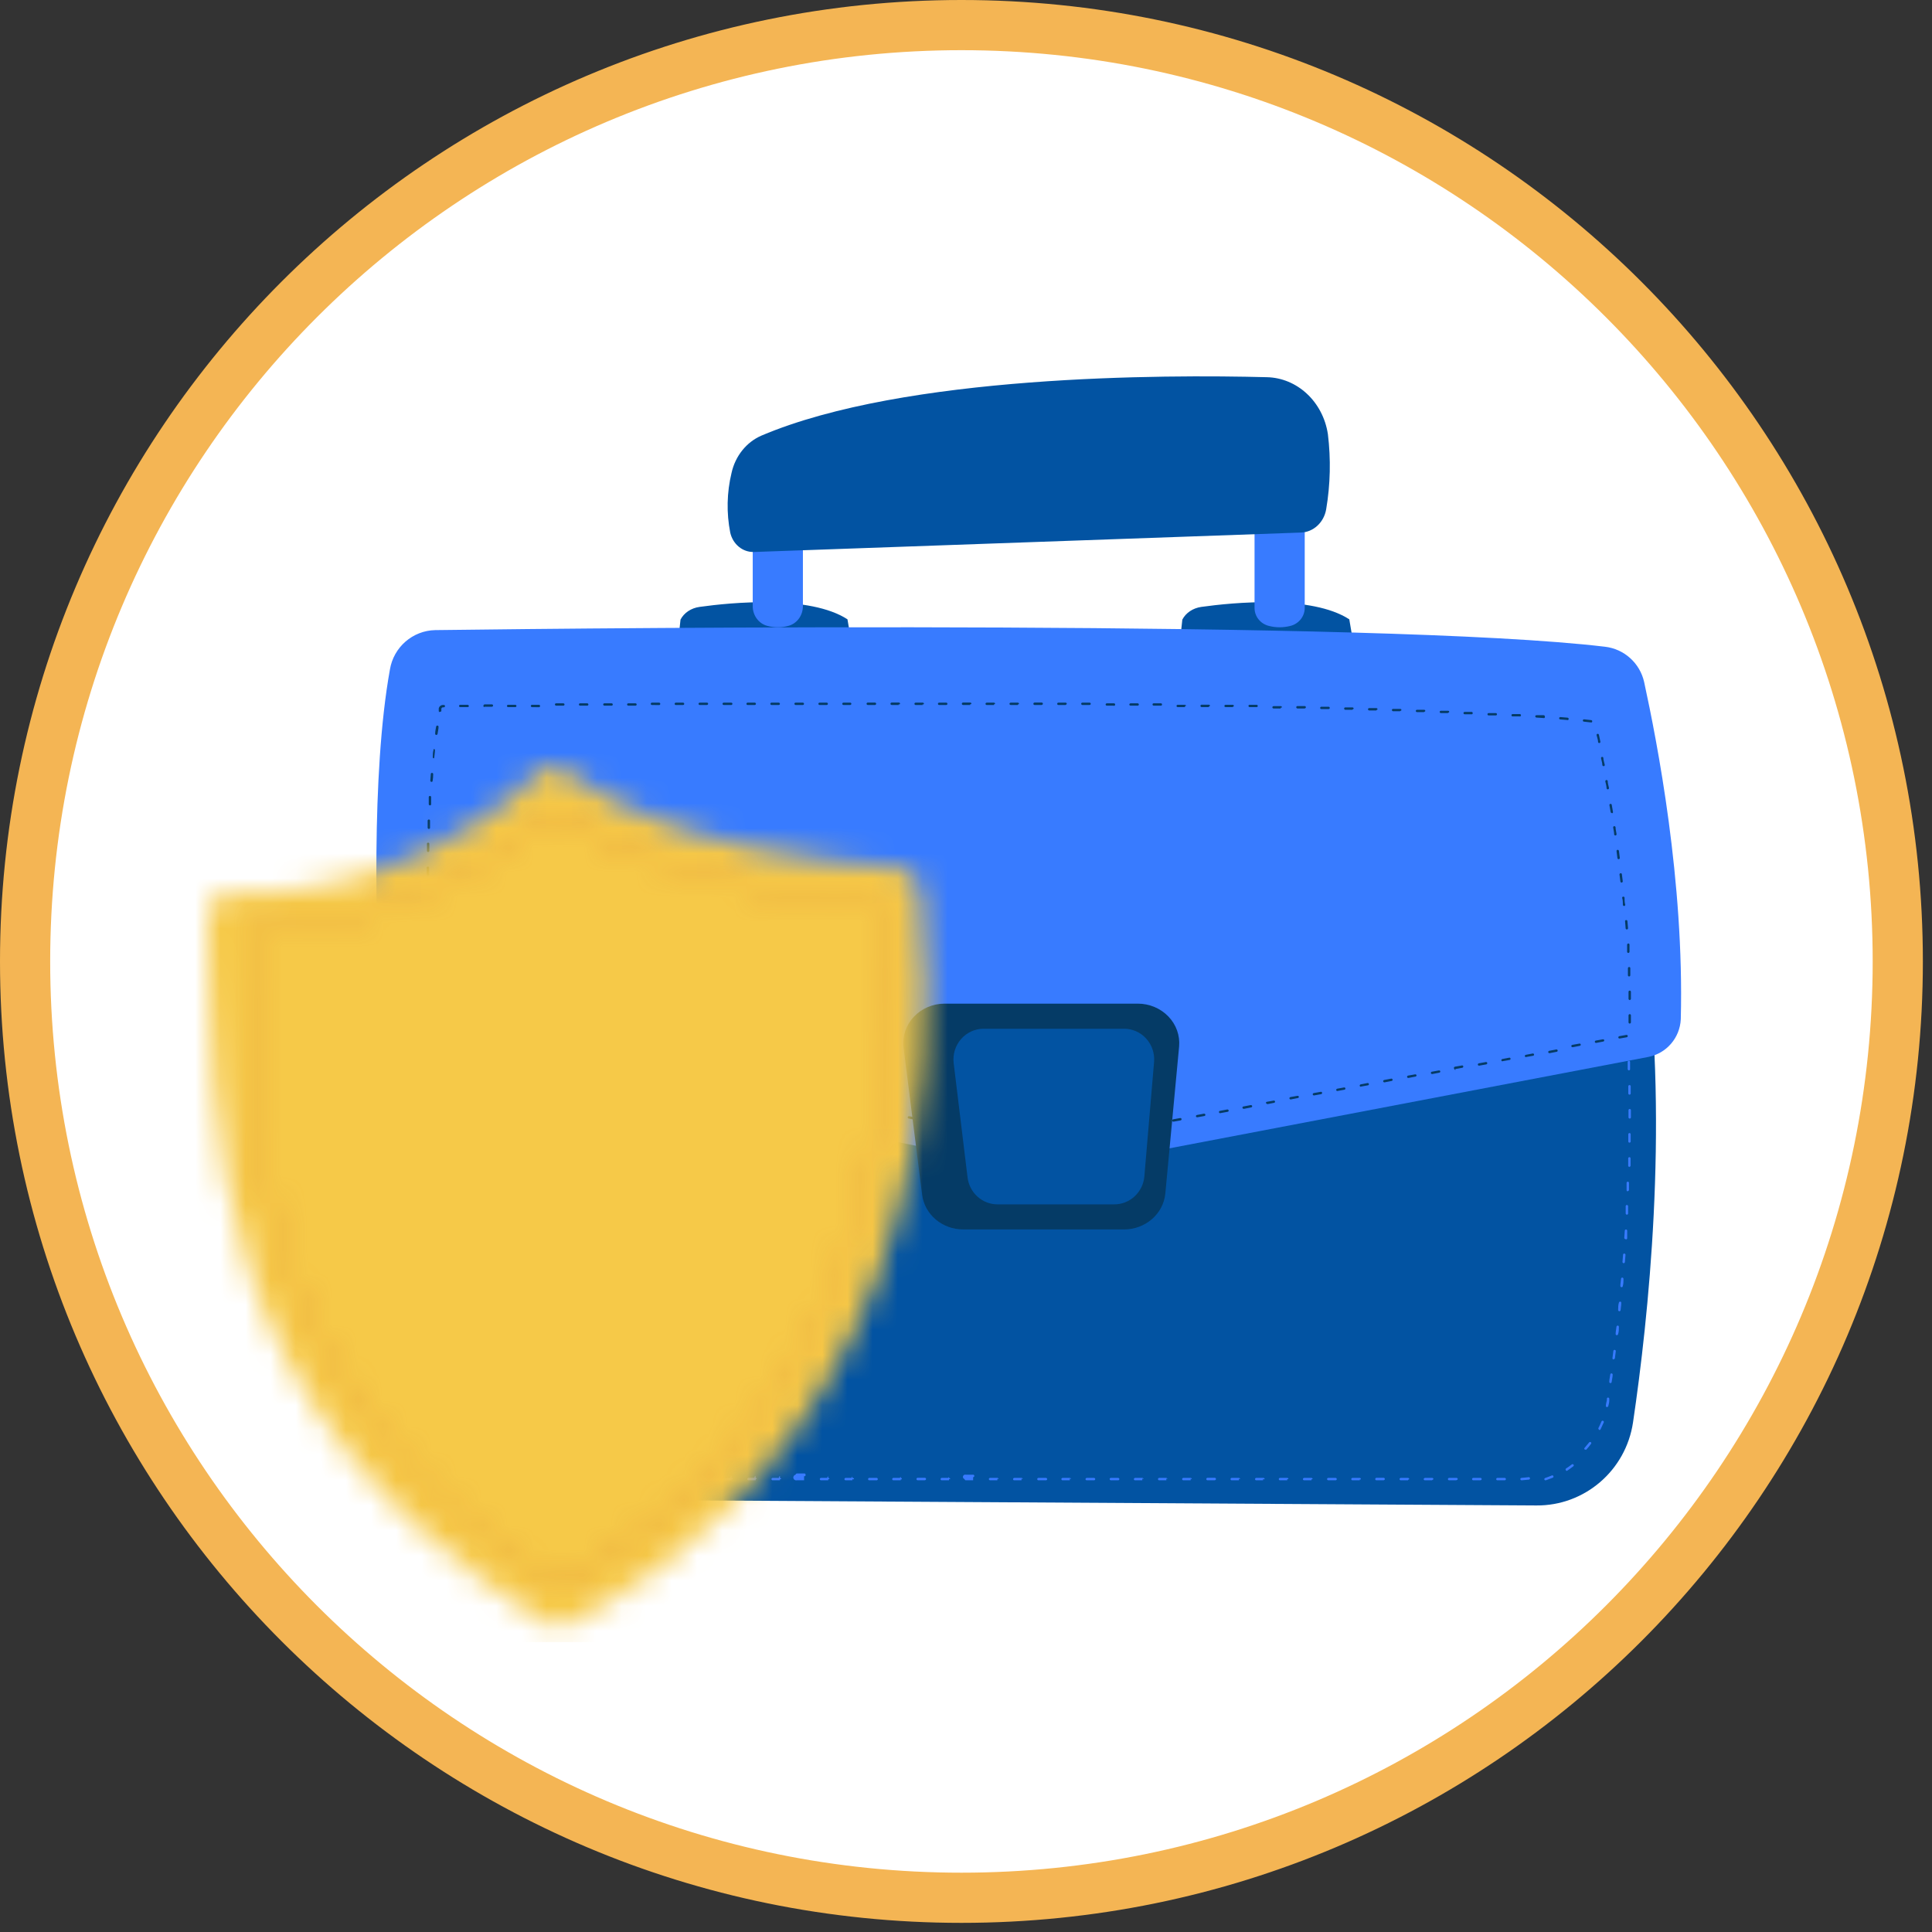 <?xml version="1.0" encoding="UTF-8"?>
<svg width="77px" height="77px" viewBox="0 0 77 77" version="1.1" xmlns="http://www.w3.org/2000/svg" xmlns:xlink="http://www.w3.org/1999/xlink">
    <rect x="0" y="0" width="77" height="77" fill="#333333" stroke="none"/>
    <title>5A695A14-0FCA-4940-BD73-C102C3D80DAB</title>
    <defs>
        <path d="M13.321,0.143 C9.669,3.886 4.074,5.328 1.077,5.06 L1.077,5.06 C0.797,5.032 0.518,5.127 0.313,5.322 L0.313,5.322 C0.109,5.513 -0.005,5.782 0,6.062 L0,6.062 C0.194,14.364 -0.399,25.565 13.429,34.175 L13.429,34.175 C13.713,34.355 14.071,34.376 14.375,34.231 L14.375,34.231 C17.15,32.916 30.522,25.474 28.397,4.928 L28.397,4.928 C28.348,4.446 27.953,4.071 27.468,4.045 L27.468,4.045 C25.155,3.915 18.392,3.287 14.33,0.251 L14.33,0.251 C14.167,0.102 13.924,1.13686838e-13 13.701,1.13686838e-13 L13.701,1.13686838e-13 C13.557,1.13686838e-13 13.422,0.042 13.321,0.143 L13.321,0.143 Z" id="path-1"></path>
        <path d="M12.147,0.094 C8.862,2.957 4.696,4.607 0.342,4.771 L0.342,4.771 C0.249,4.769 0.16,4.807 0.097,4.874 L0.097,4.874 C0.033,4.939 -0.001,5.027 -2.30926389e-14,5.118 L-2.30926389e-14,5.118 L-2.30926389e-14,5.643 C0.068,9.631 0.148,14.121 1.76,18.537 L1.76,18.537 C3.567,23.488 7.025,27.51 12.33,30.93 L12.33,30.93 C12.385,30.963 12.448,30.98 12.512,30.98 L12.512,30.98 C12.565,30.98 12.618,30.969 12.666,30.947 L12.666,30.947 C15.764,29.291 18.457,26.969 20.551,24.149 L20.551,24.149 C24.539,18.793 26.249,12.012 25.537,3.996 L25.537,3.996 C25.528,3.827 25.393,3.691 25.223,3.683 L25.223,3.683 C22.204,3.478 16.563,2.697 12.575,0.06 L12.575,0.06 C12.516,0.02 12.449,0 12.382,0 L12.382,0 C12.298,0 12.213,0.032 12.147,0.094 L12.147,0.094 Z M12.404,30.793 C7.133,27.425 3.698,23.397 1.903,18.48 L1.903,18.48 C0.296,14.087 0.217,9.602 0.148,5.649 L0.148,5.649 L0.148,5.118 C0.148,5.072 0.166,5.027 0.2,4.993 L0.2,4.993 C0.234,4.957 0.281,4.938 0.33,4.937 L0.33,4.937 L0.33,4.92 C4.729,4.755 8.938,3.088 12.255,0.195 L12.255,0.195 C12.318,0.144 12.409,0.144 12.472,0.195 L12.472,0.195 C16.472,2.851 22.164,3.62 25.201,3.842 L25.201,3.842 C25.288,3.85 25.358,3.92 25.366,4.008 L25.366,4.008 C26.067,11.99 24.426,18.73 20.437,24.052 L20.437,24.052 C18.349,26.852 15.665,29.154 12.58,30.793 L12.58,30.793 C12.553,30.809 12.523,30.816 12.492,30.816 L12.492,30.816 C12.461,30.816 12.431,30.809 12.404,30.793 L12.404,30.793 Z" id="path-3"></path>
    </defs>
    <g id="Page-1" stroke="none" stroke-width="1" fill="none" fill-rule="evenodd">
        <g id="Infografía_SeguroCredito_CESCE-PÓLIZA-EMPRENDE" transform="translate(-915, -3962)">
            <g id="Group-6" transform="translate(916, 3963)">
                <g id="Group-5-Copy">
                    <path d="M74.636,37.318 C74.636,57.928 57.928,74.636 37.318,74.636 C16.708,74.636 0,57.928 0,37.318 C0,16.708 16.708,0 37.318,0 C57.928,0 74.636,16.708 74.636,37.318" id="Fill-1" fill="#FFFFFF"></path>
                    <path d="M74.636,37.318 C74.636,57.928 57.928,74.636 37.318,74.636 C16.708,74.636 0,57.928 0,37.318 C0,16.708 16.708,0 37.318,0 C57.928,0 74.636,16.708 74.636,37.318 Z" id="Stroke-3" stroke="#F4B554" stroke-width="2" stroke-linecap="round"></path>
                </g>
                <g id="que-es1" transform="translate(14, 14)" fill-rule="nonzero">
                    <path d="M1,23.012 L1.527,39.575 C1.631,42.464 3.983,44.756 6.855,44.765 L46.236,45 C48.158,45.015 49.798,43.605 50.084,41.691 C50.703,37.507 51.488,30.026 50.604,23 L1,23.012 L1,23.012 Z" id="Path" fill="#0253A2"></path>
                    <path d="M44.966,43.997 L44.679,43.997 C44.653,43.997 44.631,43.976 44.631,43.95 C44.631,43.937 44.636,43.925 44.645,43.916 C44.654,43.907 44.666,43.902 44.679,43.902 L44.97,43.902 C44.983,43.902 44.995,43.907 45.004,43.916 C45.013,43.925 45.018,43.937 45.018,43.95 C45.016,43.977 44.994,43.997 44.966,43.997 L44.966,43.997 Z M45.641,43.997 C45.617,43.996 45.597,43.977 45.593,43.954 C45.592,43.94 45.596,43.927 45.605,43.917 C45.615,43.907 45.627,43.902 45.641,43.902 L45.924,43.874 C45.936,43.871 45.95,43.874 45.959,43.882 C45.969,43.89 45.975,43.901 45.976,43.914 C45.978,43.927 45.976,43.94 45.968,43.95 C45.96,43.961 45.949,43.968 45.936,43.97 L45.645,43.997 L45.641,43.997 Z M44.005,43.997 L43.717,43.997 C43.691,43.997 43.669,43.976 43.669,43.95 C43.669,43.923 43.691,43.902 43.717,43.902 L44.005,43.902 C44.017,43.902 44.029,43.907 44.038,43.916 C44.047,43.925 44.052,43.937 44.052,43.95 C44.05,43.974 44.03,43.994 44.005,43.993 L44.005,43.997 Z M43.043,43.997 L42.755,43.997 C42.729,43.997 42.707,43.976 42.707,43.95 C42.707,43.937 42.712,43.925 42.721,43.916 C42.73,43.907 42.742,43.902 42.755,43.902 L43.051,43.902 C43.063,43.902 43.075,43.907 43.084,43.916 C43.093,43.925 43.098,43.937 43.098,43.95 C43.093,43.971 43.073,43.986 43.051,43.986 L43.043,43.997 L43.043,43.997 Z M42.081,43.997 L41.789,43.997 C41.763,43.997 41.741,43.976 41.741,43.95 C41.741,43.926 41.769,43.906 41.789,43.902 L42.081,43.902 C42.093,43.902 42.106,43.907 42.114,43.916 C42.123,43.925 42.129,43.937 42.129,43.95 C42.12,43.969 42.101,43.982 42.081,43.982 L42.081,43.997 L42.081,43.997 Z M41.118,43.997 L40.827,43.997 C40.801,43.997 40.779,43.976 40.779,43.95 C40.779,43.923 40.801,43.902 40.827,43.902 L41.118,43.902 C41.143,43.904 41.164,43.924 41.166,43.95 C41.156,43.967 41.137,43.976 41.118,43.973 L41.118,43.997 L41.118,43.997 Z M40.153,43.997 L39.857,43.997 C39.83,43.995 39.809,43.973 39.81,43.946 C39.811,43.92 39.832,43.9 39.857,43.898 L40.145,43.898 C40.171,43.898 40.193,43.919 40.193,43.946 C40.193,43.972 40.171,43.993 40.145,43.993 L40.153,43.997 L40.153,43.997 Z M39.191,43.997 L38.903,43.997 C38.877,43.997 38.855,43.976 38.855,43.95 C38.855,43.923 38.877,43.902 38.903,43.902 L39.191,43.902 C39.204,43.902 39.217,43.907 39.227,43.917 C39.235,43.927 39.24,43.94 39.239,43.954 C39.226,43.966 39.208,43.971 39.191,43.966 L39.191,43.997 Z M38.229,43.997 L37.938,43.997 C37.912,43.995 37.892,43.975 37.89,43.95 C37.89,43.936 37.895,43.924 37.905,43.914 C37.915,43.905 37.928,43.901 37.942,43.902 L38.229,43.902 C38.255,43.902 38.277,43.923 38.277,43.95 C38.277,43.976 38.255,43.997 38.229,43.997 L38.229,43.997 Z M37.267,43.997 L36.976,43.997 C36.949,43.997 36.928,43.976 36.928,43.95 C36.93,43.924 36.95,43.904 36.976,43.902 L37.267,43.902 C37.293,43.902 37.315,43.923 37.315,43.95 C37.3,43.958 37.283,43.96 37.267,43.954 L37.267,43.997 L37.267,43.997 Z M36.301,43.997 L36.014,43.997 C36.001,43.997 35.989,43.992 35.98,43.984 C35.971,43.974 35.966,43.963 35.966,43.95 C35.966,43.937 35.971,43.925 35.98,43.916 C35.989,43.907 36.001,43.902 36.014,43.902 L36.305,43.902 C36.317,43.902 36.329,43.907 36.338,43.916 C36.346,43.925 36.35,43.937 36.349,43.95 C36.334,43.957 36.315,43.955 36.301,43.946 L36.301,43.997 Z M35.339,43.997 L35.068,43.997 C35.041,43.997 35.02,43.976 35.02,43.95 C35.02,43.937 35.025,43.925 35.034,43.916 C35.043,43.907 35.055,43.902 35.068,43.902 L35.355,43.902 C35.368,43.902 35.38,43.907 35.389,43.916 C35.398,43.925 35.403,43.937 35.403,43.95 C35.382,43.964 35.355,43.96 35.339,43.942 L35.339,43.998 L35.339,43.997 Z M34.377,43.997 L34.09,43.997 C34.063,43.997 34.042,43.976 34.042,43.95 C34.042,43.923 34.063,43.902 34.09,43.902 L34.377,43.902 C34.39,43.902 34.403,43.907 34.411,43.916 C34.42,43.925 34.425,43.937 34.425,43.95 C34.408,43.954 34.389,43.948 34.377,43.934 L34.377,43.997 Z M33.415,43.997 L33.124,43.997 C33.097,43.995 33.076,43.973 33.076,43.946 C33.078,43.92 33.098,43.9 33.124,43.898 L33.415,43.898 C33.442,43.898 33.463,43.919 33.463,43.946 C33.463,43.972 33.442,43.993 33.415,43.993 L33.415,43.997 Z M32.453,43.997 L32.162,43.997 C32.136,43.997 32.114,43.976 32.114,43.95 C32.114,43.937 32.119,43.925 32.128,43.916 C32.137,43.907 32.149,43.902 32.162,43.902 L32.453,43.902 C32.481,43.904 32.501,43.927 32.501,43.954 C32.481,43.954 32.463,43.944 32.453,43.926 L32.453,43.997 L32.453,43.997 Z M31.487,43.997 L31.2,43.997 C31.174,43.997 31.152,43.976 31.152,43.95 C31.152,43.937 31.157,43.925 31.166,43.916 C31.175,43.907 31.188,43.902 31.2,43.902 L31.476,43.902 C31.488,43.902 31.501,43.907 31.509,43.916 C31.518,43.925 31.524,43.937 31.524,43.95 C31.502,43.951 31.483,43.938 31.476,43.918 L31.487,43.997 L31.487,43.997 Z M30.526,43.997 L30.238,43.997 C30.226,43.997 30.213,43.992 30.205,43.984 C30.195,43.974 30.19,43.963 30.19,43.95 C30.194,43.925 30.213,43.905 30.238,43.902 L30.526,43.902 C30.539,43.902 30.55,43.907 30.559,43.916 C30.569,43.925 30.573,43.937 30.573,43.95 C30.551,43.95 30.531,43.935 30.526,43.914 L30.526,43.997 L30.526,43.997 Z M29.564,43.997 L29.273,43.997 C29.247,43.995 29.227,43.975 29.225,43.95 C29.225,43.923 29.246,43.902 29.272,43.902 L29.563,43.902 C29.59,43.902 29.612,43.923 29.612,43.95 C29.612,43.976 29.59,43.997 29.564,43.997 Z M28.602,43.997 L28.311,43.997 C28.284,43.997 28.263,43.976 28.263,43.95 C28.266,43.925 28.286,43.905 28.311,43.902 L28.602,43.902 C28.628,43.902 28.65,43.923 28.65,43.95 C28.65,43.976 28.628,43.997 28.602,43.997 Z M27.636,43.997 L27.349,43.997 C27.322,43.997 27.301,43.976 27.301,43.95 C27.301,43.923 27.322,43.902 27.349,43.902 L27.636,43.902 C27.648,43.902 27.661,43.907 27.67,43.916 C27.678,43.925 27.684,43.937 27.684,43.95 C27.67,43.95 27.656,43.944 27.647,43.933 C27.638,43.923 27.634,43.908 27.636,43.894 L27.636,43.997 L27.636,43.997 Z M26.674,43.997 L26.387,43.997 C26.36,43.997 26.339,43.976 26.339,43.95 C26.339,43.937 26.344,43.925 26.353,43.916 C26.362,43.907 26.374,43.902 26.387,43.902 L26.686,43.902 C26.712,43.902 26.734,43.923 26.734,43.95 C26.734,43.976 26.712,43.997 26.686,43.997 L26.674,43.997 L26.674,43.997 Z M25.712,43.997 L25.425,43.997 C25.412,43.999 25.399,43.994 25.389,43.985 C25.38,43.975 25.375,43.963 25.377,43.95 C25.377,43.923 25.398,43.902 25.425,43.902 L25.712,43.902 C25.725,43.902 25.737,43.907 25.746,43.916 C25.755,43.925 25.76,43.937 25.76,43.95 C25.744,43.951 25.728,43.944 25.719,43.931 C25.709,43.918 25.707,43.901 25.712,43.886 L25.712,43.997 L25.712,43.997 Z M24.75,43.997 L24.459,43.997 C24.433,43.995 24.413,43.975 24.411,43.95 C24.411,43.923 24.432,43.902 24.459,43.902 L24.75,43.902 C24.775,43.904 24.796,43.924 24.798,43.95 C24.78,43.952 24.762,43.944 24.751,43.929 C24.741,43.914 24.741,43.893 24.75,43.878 L24.75,43.997 Z M23.784,43.997 L23.493,43.997 C23.466,43.997 23.445,43.976 23.445,43.95 C23.414,43.941 23.389,43.916 23.381,43.885 C23.373,43.853 23.382,43.82 23.405,43.798 C23.428,43.775 23.461,43.766 23.493,43.774 L23.784,43.774 C23.811,43.774 23.832,43.796 23.832,43.822 C23.832,43.849 23.811,43.872 23.784,43.873 L23.784,43.997 L23.784,43.997 Z M22.822,43.997 L22.535,43.997 C22.508,43.997 22.487,43.976 22.487,43.95 C22.487,43.937 22.492,43.925 22.501,43.916 C22.51,43.907 22.522,43.902 22.535,43.902 L22.822,43.902 C22.835,43.902 22.847,43.907 22.856,43.916 C22.865,43.925 22.87,43.937 22.87,43.95 C22.847,43.963 22.818,43.955 22.804,43.932 C22.791,43.909 22.799,43.879 22.822,43.866 L22.822,43.997 Z M21.86,43.997 L21.573,43.997 C21.546,43.995 21.525,43.973 21.525,43.946 C21.525,43.933 21.53,43.921 21.539,43.912 C21.548,43.903 21.561,43.898 21.573,43.898 L21.86,43.898 C21.887,43.898 21.908,43.919 21.908,43.946 C21.908,43.972 21.887,43.993 21.86,43.993 L21.86,43.997 Z M20.899,43.997 L20.607,43.997 C20.581,43.997 20.559,43.976 20.559,43.95 C20.559,43.923 20.581,43.902 20.607,43.902 L20.898,43.902 C20.912,43.902 20.925,43.907 20.934,43.917 C20.943,43.927 20.947,43.94 20.946,43.954 C20.92,43.967 20.888,43.956 20.875,43.93 C20.861,43.903 20.872,43.871 20.899,43.858 L20.899,43.997 L20.899,43.997 Z M19.937,43.997 L19.646,43.997 C19.619,43.997 19.597,43.976 19.597,43.95 C19.597,43.923 19.619,43.902 19.645,43.902 L19.936,43.902 C19.963,43.902 19.985,43.923 19.985,43.95 C19.985,43.976 19.963,43.997 19.937,43.997 Z M18.971,43.997 L18.703,43.997 C18.677,43.997 18.655,43.976 18.655,43.95 C18.655,43.923 18.677,43.902 18.703,43.902 L18.99,43.902 C19.003,43.902 19.015,43.907 19.025,43.916 C19.033,43.925 19.038,43.937 19.038,43.95 C19.01,43.968 18.972,43.96 18.953,43.932 C18.934,43.903 18.942,43.865 18.971,43.846 L18.971,43.997 L18.971,43.997 Z M18.009,43.997 L17.722,43.997 C17.695,43.997 17.674,43.976 17.674,43.95 C17.674,43.937 17.679,43.925 17.687,43.916 C17.697,43.907 17.709,43.902 17.722,43.902 L18.009,43.902 C18.021,43.902 18.034,43.907 18.043,43.916 C18.051,43.925 18.057,43.937 18.057,43.95 C18.037,43.958 18.014,43.955 17.996,43.943 C17.979,43.929 17.97,43.908 17.972,43.886 C17.975,43.865 17.989,43.847 18.009,43.838 L18.009,43.997 L18.009,43.997 Z M17.047,43.997 L16.756,43.997 C16.694,44.011 16.633,43.972 16.62,43.91 C16.606,43.848 16.646,43.787 16.707,43.774 C16.713,43.748 16.733,43.73 16.759,43.726 L17.047,43.726 C17.061,43.723 17.077,43.726 17.089,43.735 C17.101,43.745 17.107,43.759 17.107,43.774 C17.112,43.791 17.107,43.81 17.095,43.822 C17.082,43.835 17.064,43.839 17.047,43.834 L17.047,43.998 L17.047,43.997 Z M16.085,43.997 L15.794,43.997 C15.767,43.997 15.746,43.976 15.746,43.95 C15.746,43.923 15.767,43.902 15.793,43.902 L16.084,43.902 C16.11,43.904 16.131,43.924 16.133,43.95 C16.099,43.963 16.06,43.946 16.047,43.912 C16.034,43.878 16.051,43.839 16.085,43.826 L16.085,43.997 L16.085,43.997 Z M15.119,43.997 L14.832,43.997 C14.818,43.997 14.805,43.992 14.796,43.982 C14.787,43.972 14.783,43.959 14.784,43.946 C14.787,43.921 14.807,43.901 14.832,43.898 L15.111,43.898 C15.138,43.898 15.159,43.919 15.159,43.946 C15.125,43.959 15.086,43.942 15.073,43.908 C15.06,43.873 15.077,43.836 15.111,43.822 L15.119,43.997 Z M14.157,43.997 L13.87,43.997 C13.843,43.997 13.822,43.976 13.822,43.95 C13.822,43.923 13.843,43.902 13.87,43.902 L14.157,43.902 C14.171,43.902 14.183,43.907 14.193,43.917 C14.202,43.927 14.206,43.94 14.205,43.954 C14.167,43.967 14.127,43.947 14.113,43.91 C14.1,43.872 14.119,43.831 14.157,43.818 L14.157,43.997 Z M46.583,43.997 C46.562,43.991 46.549,43.973 46.549,43.951 C46.549,43.931 46.562,43.912 46.583,43.906 C46.671,43.874 46.763,43.842 46.846,43.806 C46.858,43.8 46.872,43.798 46.884,43.803 C46.896,43.808 46.906,43.818 46.91,43.83 C46.915,43.842 46.916,43.855 46.912,43.867 C46.907,43.879 46.898,43.889 46.886,43.894 L46.61,43.997 L46.583,43.997 L46.583,43.997 Z M13.195,43.997 L12.908,43.997 C12.881,43.997 12.86,43.976 12.86,43.95 C12.859,43.936 12.863,43.924 12.873,43.914 C12.882,43.905 12.895,43.901 12.908,43.902 L13.195,43.902 C13.208,43.902 13.22,43.907 13.229,43.916 C13.238,43.925 13.243,43.937 13.243,43.95 C13.204,43.963 13.163,43.942 13.149,43.904 C13.136,43.865 13.156,43.823 13.195,43.81 L13.195,43.997 L13.195,43.997 Z M12.233,43.997 L11.942,43.997 C11.916,43.997 11.894,43.976 11.894,43.95 C11.896,43.924 11.916,43.904 11.942,43.902 L12.233,43.902 C12.26,43.902 12.281,43.923 12.281,43.95 C12.241,43.963 12.198,43.942 12.185,43.902 C12.172,43.862 12.193,43.82 12.233,43.806 L12.233,43.997 L12.233,43.997 Z M11.271,43.997 L10.98,43.997 C10.954,43.997 10.932,43.976 10.932,43.95 C10.932,43.923 10.954,43.902 10.98,43.902 L11.271,43.902 C11.297,43.904 11.317,43.924 11.319,43.95 C11.277,43.963 11.232,43.94 11.22,43.898 C11.206,43.856 11.23,43.811 11.271,43.798 L11.271,43.998 L11.271,43.997 Z M10.306,43.997 L10.018,43.997 C9.991,43.997 9.97,43.976 9.97,43.95 C9.97,43.937 9.975,43.925 9.984,43.916 C9.993,43.907 10.005,43.902 10.018,43.902 L10.321,43.902 C10.348,43.902 10.369,43.923 10.369,43.95 C10.369,43.976 10.348,43.997 10.321,43.997 L10.306,43.997 L10.306,43.997 Z M9.343,43.997 L9.056,43.997 C9.029,43.997 9.008,43.976 9.008,43.95 C9.008,43.923 9.029,43.902 9.056,43.902 L9.343,43.902 C9.356,43.902 9.369,43.907 9.377,43.916 C9.386,43.925 9.391,43.937 9.391,43.95 C9.343,43.963 9.293,43.934 9.28,43.886 C9.266,43.838 9.295,43.787 9.343,43.774 L9.343,43.997 L9.343,43.997 Z M8.381,43.997 L8.09,43.997 C8.063,43.995 8.042,43.973 8.042,43.946 C8.044,43.92 8.065,43.9 8.09,43.898 L8.381,43.898 C8.408,43.898 8.429,43.919 8.429,43.946 C8.382,43.959 8.333,43.931 8.32,43.884 C8.306,43.837 8.334,43.787 8.381,43.774 L8.381,43.997 Z M7.42,43.997 L7.128,43.997 C7.116,43.995 7.104,43.989 7.097,43.978 C7.089,43.968 7.086,43.954 7.089,43.942 C7.09,43.929 7.096,43.918 7.105,43.91 C7.116,43.903 7.128,43.9 7.14,43.902 L7.423,43.902 C7.451,43.904 7.471,43.927 7.471,43.954 C7.439,43.963 7.405,43.954 7.381,43.931 C7.357,43.908 7.347,43.874 7.355,43.842 C7.363,43.809 7.388,43.783 7.42,43.774 L7.42,43.997 L7.42,43.997 Z M6.466,43.862 L6.186,43.786 C6.174,43.783 6.164,43.774 6.158,43.763 C6.152,43.752 6.15,43.739 6.155,43.726 C6.162,43.701 6.188,43.685 6.214,43.691 C6.306,43.718 6.398,43.746 6.49,43.766 C6.503,43.769 6.514,43.777 6.521,43.788 C6.527,43.8 6.529,43.814 6.526,43.826 C6.473,43.843 6.417,43.813 6.4,43.76 C6.383,43.707 6.413,43.651 6.466,43.635 L6.466,43.862 L6.466,43.862 Z M47.449,43.623 C47.432,43.623 47.417,43.614 47.409,43.599 C47.392,43.579 47.392,43.551 47.409,43.531 C47.489,43.48 47.569,43.424 47.64,43.367 C47.65,43.359 47.662,43.354 47.675,43.354 C47.687,43.354 47.7,43.359 47.708,43.368 C47.717,43.377 47.723,43.388 47.723,43.402 C47.723,43.415 47.717,43.426 47.708,43.436 C47.633,43.495 47.553,43.551 47.473,43.607 L47.449,43.622 L47.449,43.623 Z M5.56,43.551 L5.532,43.551 L5.268,43.423 C5.252,43.405 5.252,43.378 5.268,43.36 C5.277,43.351 5.289,43.346 5.3,43.346 C5.313,43.346 5.324,43.351 5.332,43.36 L5.592,43.483 C5.614,43.495 5.625,43.523 5.616,43.547 C5.554,43.563 5.491,43.525 5.476,43.463 C5.461,43.402 5.498,43.339 5.56,43.324 L5.56,43.551 L5.56,43.551 Z M4.733,42.85 L4.709,42.85 L4.474,42.674 C4.453,42.657 4.45,42.627 4.466,42.606 C4.483,42.586 4.513,42.582 4.534,42.599 L4.762,42.77 C4.77,42.779 4.775,42.791 4.775,42.803 C4.775,42.816 4.77,42.829 4.762,42.838 C4.754,42.844 4.744,42.849 4.733,42.85 L4.733,42.85 Z M48.187,42.77 C48.177,42.773 48.166,42.773 48.156,42.77 C48.146,42.761 48.141,42.749 48.141,42.736 C48.141,42.723 48.146,42.711 48.156,42.702 C48.219,42.63 48.279,42.559 48.339,42.483 C48.348,42.474 48.36,42.469 48.373,42.469 C48.386,42.469 48.398,42.474 48.407,42.483 C48.416,42.492 48.421,42.504 48.421,42.517 C48.421,42.529 48.416,42.542 48.407,42.55 C48.349,42.63 48.286,42.706 48.219,42.778 C48.204,42.782 48.188,42.779 48.175,42.77 L48.187,42.77 Z M4.003,42.228 C3.991,42.231 3.979,42.231 3.967,42.228 C3.903,42.16 3.835,42.088 3.771,42.013 C3.763,42.003 3.758,41.991 3.758,41.979 C3.758,41.966 3.763,41.954 3.771,41.945 C3.781,41.936 3.793,41.931 3.806,41.931 C3.818,41.931 3.831,41.936 3.839,41.945 C3.903,42.013 3.967,42.084 4.035,42.152 C4.05,42.172 4.05,42.2 4.035,42.22 C4.023,42.23 4.006,42.232 3.991,42.228 L4.003,42.228 L4.003,42.228 Z M48.73,41.977 C48.718,41.972 48.71,41.961 48.705,41.95 C48.7,41.938 48.701,41.924 48.706,41.913 C48.75,41.829 48.79,41.742 48.826,41.654 C48.836,41.628 48.864,41.616 48.89,41.626 C48.915,41.636 48.928,41.664 48.918,41.689 C48.878,41.782 48.838,41.869 48.794,41.957 C48.791,41.973 48.779,41.986 48.762,41.99 C48.746,41.994 48.729,41.989 48.718,41.977 L48.73,41.977 L48.73,41.977 Z M3.388,41.478 C3.376,41.484 3.361,41.484 3.349,41.478 C3.292,41.399 3.241,41.315 3.193,41.232 C3.178,41.211 3.178,41.183 3.193,41.163 C3.212,41.147 3.241,41.147 3.261,41.163 L3.412,41.407 C3.421,41.415 3.426,41.427 3.426,41.438 C3.426,41.451 3.421,41.462 3.412,41.47 C3.406,41.477 3.397,41.48 3.388,41.478 Z M49.037,41.08 C49.012,41.074 48.997,41.049 49.002,41.024 C49.002,40.952 49.029,40.88 49.042,40.808 L49.042,40.741 C49.044,40.728 49.051,40.717 49.061,40.709 C49.071,40.702 49.084,40.699 49.097,40.701 C49.11,40.703 49.122,40.71 49.129,40.721 C49.137,40.731 49.14,40.744 49.138,40.757 L49.138,40.825 C49.138,40.897 49.114,40.972 49.097,41.044 C49.094,41.056 49.085,41.066 49.074,41.072 C49.063,41.078 49.05,41.079 49.037,41.076 L49.037,41.08 L49.037,41.08 Z M2.933,40.633 C2.914,40.632 2.897,40.619 2.89,40.602 C2.854,40.514 2.818,40.422 2.786,40.33 C2.778,40.307 2.79,40.28 2.813,40.271 C2.839,40.262 2.867,40.274 2.877,40.299 C2.909,40.391 2.942,40.478 2.977,40.565 C2.982,40.577 2.983,40.591 2.979,40.603 C2.974,40.614 2.965,40.624 2.953,40.629 L2.933,40.633 L2.933,40.633 Z M49.181,40.123 C49.168,40.122 49.155,40.115 49.147,40.105 C49.139,40.094 49.135,40.081 49.138,40.067 C49.138,39.976 49.165,39.88 49.177,39.785 C49.177,39.758 49.199,39.736 49.225,39.736 C49.251,39.736 49.273,39.758 49.273,39.785 C49.273,39.88 49.245,39.976 49.233,40.071 C49.235,40.085 49.229,40.1 49.219,40.109 C49.209,40.12 49.195,40.125 49.181,40.123 Z M2.65,39.725 C2.627,39.727 2.606,39.711 2.602,39.689 C2.602,39.593 2.566,39.497 2.55,39.402 C2.55,39.375 2.572,39.354 2.598,39.354 C2.625,39.354 2.646,39.375 2.646,39.402 C2.646,39.497 2.678,39.593 2.698,39.685 C2.7,39.698 2.697,39.71 2.69,39.721 C2.682,39.731 2.671,39.738 2.658,39.741 L2.65,39.725 Z M49.309,39.183 C49.295,39.182 49.283,39.175 49.274,39.164 C49.266,39.154 49.263,39.14 49.265,39.127 L49.301,38.844 C49.302,38.83 49.309,38.818 49.319,38.809 C49.33,38.801 49.343,38.798 49.357,38.8 C49.382,38.804 49.399,38.827 49.397,38.851 L49.361,39.139 C49.352,39.159 49.331,39.173 49.309,39.17 L49.309,39.183 L49.309,39.183 Z M2.542,38.784 C2.53,38.785 2.518,38.781 2.509,38.772 C2.499,38.764 2.494,38.753 2.494,38.74 L2.494,38.449 C2.493,38.437 2.497,38.425 2.506,38.416 C2.514,38.406 2.526,38.401 2.538,38.401 C2.551,38.4 2.564,38.404 2.573,38.412 C2.583,38.421 2.589,38.433 2.59,38.445 L2.59,38.736 C2.59,38.763 2.569,38.784 2.542,38.784 L2.542,38.784 Z M49.437,38.214 C49.423,38.214 49.411,38.209 49.403,38.199 C49.394,38.189 49.39,38.175 49.392,38.162 C49.392,38.067 49.417,37.971 49.425,37.875 C49.429,37.848 49.453,37.829 49.481,37.832 C49.493,37.833 49.505,37.84 49.512,37.851 C49.52,37.861 49.523,37.875 49.521,37.887 C49.521,37.983 49.521,38.078 49.488,38.174 C49.484,38.199 49.462,38.216 49.437,38.214 L49.437,38.214 Z M2.51,37.796 C2.484,37.796 2.463,37.774 2.463,37.748 L2.463,37.461 C2.461,37.448 2.465,37.436 2.474,37.427 C2.482,37.418 2.494,37.413 2.507,37.413 C2.519,37.412 2.532,37.416 2.541,37.424 C2.551,37.432 2.557,37.444 2.558,37.457 L2.558,37.748 C2.558,37.773 2.539,37.794 2.514,37.796 L2.51,37.796 L2.51,37.796 Z M49.532,37.257 C49.52,37.256 49.508,37.25 49.501,37.241 C49.493,37.23 49.49,37.218 49.492,37.206 C49.492,37.11 49.492,37.014 49.521,36.919 C49.526,36.894 49.547,36.876 49.573,36.875 C49.586,36.876 49.598,36.883 49.607,36.893 C49.615,36.904 49.619,36.917 49.616,36.931 C49.616,37.026 49.596,37.122 49.588,37.217 C49.584,37.245 49.56,37.264 49.532,37.262 L49.532,37.257 Z M2.478,36.839 C2.453,36.837 2.433,36.816 2.43,36.791 L2.43,36.504 C2.43,36.478 2.452,36.456 2.478,36.456 C2.503,36.456 2.524,36.475 2.526,36.5 L2.526,36.791 C2.527,36.804 2.523,36.815 2.515,36.825 C2.507,36.834 2.494,36.839 2.483,36.839 L2.478,36.839 L2.478,36.839 Z M49.624,36.301 C49.611,36.3 49.6,36.294 49.591,36.284 C49.583,36.274 49.579,36.262 49.58,36.249 C49.58,36.153 49.601,36.058 49.608,35.962 C49.609,35.949 49.615,35.938 49.625,35.929 C49.635,35.921 49.648,35.917 49.66,35.918 C49.685,35.923 49.703,35.945 49.704,35.97 C49.704,36.07 49.704,36.165 49.676,36.257 C49.676,36.27 49.671,36.282 49.661,36.291 C49.651,36.3 49.637,36.303 49.624,36.301 L49.624,36.301 Z M2.45,35.878 C2.438,35.878 2.425,35.873 2.417,35.864 C2.407,35.856 2.402,35.843 2.402,35.83 L2.402,35.544 C2.402,35.516 2.423,35.494 2.45,35.492 C2.463,35.492 2.475,35.497 2.484,35.506 C2.493,35.514 2.498,35.527 2.498,35.54 L2.498,35.826 C2.499,35.84 2.495,35.853 2.486,35.863 C2.477,35.873 2.464,35.878 2.45,35.878 Z M49.708,35.344 C49.695,35.343 49.683,35.337 49.675,35.327 C49.667,35.317 49.663,35.305 49.664,35.292 L49.688,35.005 C49.688,34.993 49.693,34.98 49.703,34.971 C49.714,34.963 49.727,34.959 49.74,34.962 C49.753,34.963 49.765,34.968 49.773,34.978 C49.781,34.988 49.785,35.001 49.784,35.014 L49.76,35.3 C49.759,35.313 49.753,35.325 49.743,35.333 C49.733,35.341 49.721,35.345 49.708,35.344 Z M2.419,34.918 C2.392,34.918 2.371,34.896 2.371,34.87 L2.371,34.583 C2.37,34.57 2.373,34.558 2.382,34.547 C2.39,34.538 2.402,34.532 2.415,34.531 C2.442,34.531 2.464,34.552 2.466,34.579 L2.466,34.866 C2.468,34.879 2.463,34.893 2.454,34.902 C2.445,34.913 2.432,34.918 2.418,34.918 L2.419,34.918 Z M49.78,34.384 C49.755,34.381 49.736,34.361 49.736,34.336 L49.756,34.045 C49.757,34.032 49.763,34.02 49.773,34.012 C49.782,34.004 49.795,34 49.808,34.001 C49.834,34.005 49.852,34.027 49.852,34.053 L49.852,34.339 C49.857,34.358 49.849,34.378 49.832,34.389 C49.816,34.399 49.794,34.397 49.78,34.384 Z M2.387,33.957 C2.374,33.957 2.362,33.952 2.353,33.943 C2.344,33.934 2.339,33.922 2.339,33.909 L2.339,33.622 C2.339,33.596 2.36,33.575 2.387,33.575 C2.413,33.575 2.435,33.596 2.435,33.622 L2.435,33.909 C2.435,33.935 2.416,33.957 2.391,33.961 L2.387,33.957 L2.387,33.957 Z M49.836,33.411 C49.81,33.407 49.792,33.385 49.792,33.36 L49.792,33.072 C49.792,33.059 49.797,33.046 49.807,33.037 C49.817,33.028 49.83,33.023 49.844,33.025 C49.869,33.028 49.888,33.05 49.888,33.076 L49.888,33.363 C49.888,33.377 49.883,33.389 49.872,33.399 C49.862,33.408 49.849,33.412 49.836,33.411 Z M2.339,33.012 C2.314,33.009 2.294,32.989 2.291,32.965 L2.291,32.678 C2.285,32.663 2.288,32.646 2.298,32.633 C2.307,32.62 2.323,32.613 2.339,32.614 C2.351,32.614 2.364,32.619 2.373,32.628 C2.381,32.637 2.387,32.649 2.387,32.662 L2.387,32.948 C2.388,32.962 2.383,32.974 2.375,32.984 C2.367,32.993 2.355,33 2.343,33.001 L2.339,33.012 L2.339,33.012 Z M49.872,32.482 C49.846,32.479 49.827,32.457 49.828,32.431 L49.828,32.144 C49.828,32.131 49.833,32.119 49.842,32.11 C49.851,32.101 49.863,32.096 49.876,32.096 C49.889,32.096 49.902,32.101 49.911,32.111 C49.92,32.121 49.925,32.134 49.923,32.148 L49.923,32.435 C49.918,32.451 49.905,32.463 49.888,32.466 L49.872,32.482 Z M2.339,32.032 C2.326,32.033 2.314,32.029 2.305,32.021 C2.296,32.012 2.291,32 2.291,31.988 L2.291,31.697 C2.291,31.684 2.296,31.672 2.305,31.663 C2.314,31.655 2.326,31.649 2.339,31.649 C2.351,31.649 2.364,31.655 2.373,31.663 C2.381,31.672 2.387,31.684 2.387,31.697 L2.387,31.984 C2.387,32.011 2.365,32.032 2.339,32.032 L2.339,32.032 Z M49.935,31.506 C49.923,31.505 49.911,31.499 49.903,31.489 C49.895,31.479 49.891,31.467 49.892,31.454 L49.892,31.167 C49.892,31.141 49.913,31.119 49.94,31.119 C49.966,31.119 49.987,31.141 49.987,31.167 L49.987,31.458 C49.986,31.473 49.978,31.487 49.966,31.495 C49.954,31.504 49.938,31.508 49.923,31.505 L49.936,31.505 L49.935,31.506 Z M2.295,31.071 C2.281,31.073 2.267,31.068 2.258,31.057 C2.248,31.047 2.244,31.033 2.247,31.019 L2.247,30.728 C2.246,30.716 2.25,30.704 2.258,30.695 C2.267,30.686 2.279,30.681 2.291,30.681 C2.315,30.681 2.339,30.681 2.343,30.728 L2.339,31.019 C2.339,31.046 2.317,31.068 2.291,31.068 L2.295,31.071 L2.295,31.071 Z M49.943,30.541 C49.917,30.541 49.896,30.52 49.896,30.493 L49.896,30.207 C49.896,30.18 49.917,30.158 49.943,30.158 C49.956,30.158 49.969,30.164 49.978,30.173 C49.986,30.181 49.991,30.194 49.991,30.207 L49.991,30.493 C49.991,30.52 49.97,30.541 49.943,30.541 Z M2.263,30.111 C2.238,30.111 2.218,30.092 2.215,30.067 L2.215,29.776 C2.215,29.751 2.234,29.73 2.259,29.728 C2.272,29.727 2.285,29.731 2.295,29.739 C2.304,29.748 2.31,29.759 2.311,29.772 L2.311,30.063 C2.311,30.088 2.292,30.109 2.268,30.111 L2.263,30.111 Z M49.952,29.581 C49.925,29.581 49.904,29.559 49.904,29.533 L49.904,29.246 C49.904,29.22 49.925,29.198 49.952,29.198 C49.979,29.198 50,29.22 50,29.246 L50,29.533 C50,29.559 49.979,29.581 49.952,29.581 Z M2.231,29.15 C2.206,29.148 2.185,29.128 2.183,29.102 L2.183,28.815 C2.183,28.789 2.205,28.768 2.231,28.768 C2.244,28.766 2.256,28.77 2.265,28.779 C2.274,28.787 2.279,28.799 2.279,28.811 L2.279,29.102 C2.28,29.115 2.276,29.127 2.268,29.136 C2.259,29.145 2.248,29.15 2.235,29.15 L2.231,29.15 L2.231,29.15 Z M49.944,28.628 C49.918,28.628 49.896,28.606 49.896,28.58 L49.896,28.294 C49.896,28.281 49.901,28.268 49.91,28.259 C49.919,28.25 49.932,28.245 49.944,28.245 C49.969,28.245 49.99,28.264 49.992,28.289 L49.992,28.58 C49.992,28.606 49.97,28.628 49.944,28.628 L49.944,28.628 Z M2.203,28.19 C2.177,28.19 2.155,28.169 2.155,28.142 L2.155,27.856 C2.155,27.829 2.177,27.807 2.203,27.807 C2.215,27.806 2.228,27.811 2.236,27.819 C2.246,27.827 2.251,27.839 2.251,27.852 L2.251,28.142 C2.251,28.169 2.229,28.19 2.203,28.19 L2.203,28.19 Z M49.92,27.66 C49.894,27.658 49.874,27.638 49.872,27.612 L49.872,27.325 C49.872,27.298 49.892,27.275 49.92,27.273 C49.946,27.273 49.967,27.295 49.967,27.321 L49.967,27.608 C49.969,27.622 49.964,27.635 49.955,27.645 C49.946,27.655 49.933,27.66 49.919,27.66 L49.92,27.66 Z M2.171,27.23 C2.158,27.23 2.146,27.225 2.137,27.215 C2.128,27.207 2.123,27.195 2.123,27.182 L2.123,26.895 C2.122,26.882 2.126,26.87 2.134,26.861 C2.143,26.852 2.155,26.847 2.167,26.847 C2.18,26.846 2.193,26.85 2.202,26.858 C2.212,26.866 2.218,26.878 2.219,26.891 L2.219,27.182 C2.219,27.208 2.198,27.23 2.171,27.23 L2.171,27.23 Z M49.884,26.7 C49.868,26.701 49.852,26.693 49.843,26.681 C49.833,26.668 49.83,26.651 49.836,26.636 L49.836,26.349 C49.837,26.323 49.855,26.303 49.879,26.297 C49.893,26.296 49.906,26.3 49.916,26.309 C49.926,26.319 49.932,26.331 49.932,26.345 L49.932,26.632 C49.933,26.645 49.928,26.658 49.919,26.668 C49.91,26.678 49.897,26.683 49.884,26.683 L49.884,26.7 Z M2.139,26.269 C2.118,26.27 2.098,26.257 2.091,26.237 L2.091,25.95 C2.091,25.925 2.11,25.902 2.135,25.899 C2.149,25.897 2.162,25.902 2.172,25.911 C2.182,25.92 2.187,25.933 2.187,25.946 L2.187,26.233 C2.188,26.246 2.184,26.259 2.176,26.268 C2.167,26.278 2.156,26.284 2.143,26.285 L2.139,26.269 Z M49.836,25.739 C49.823,25.74 49.811,25.736 49.802,25.727 C49.793,25.719 49.788,25.707 49.788,25.695 L49.788,25.408 C49.786,25.395 49.789,25.382 49.797,25.372 C49.806,25.362 49.819,25.356 49.832,25.357 C49.844,25.355 49.858,25.359 49.867,25.367 C49.877,25.376 49.883,25.387 49.884,25.4 L49.884,25.687 C49.885,25.7 49.88,25.714 49.871,25.723 C49.862,25.734 49.849,25.739 49.836,25.739 Z M2.107,25.308 C2.082,25.306 2.061,25.286 2.059,25.26 L2.059,24.973 C2.059,24.946 2.08,24.924 2.107,24.922 C2.134,24.922 2.155,24.943 2.155,24.969 L2.155,25.256 C2.156,25.269 2.152,25.282 2.144,25.292 C2.136,25.301 2.124,25.307 2.111,25.308 L2.107,25.308 Z M49.752,24.782 C49.728,24.781 49.708,24.762 49.704,24.738 C49.704,24.643 49.704,24.547 49.676,24.452 C49.676,24.425 49.694,24.401 49.72,24.395 C49.733,24.395 49.746,24.398 49.755,24.407 C49.765,24.415 49.771,24.427 49.772,24.439 C49.772,24.535 49.772,24.631 49.8,24.726 C49.802,24.74 49.799,24.753 49.79,24.764 C49.782,24.774 49.77,24.781 49.756,24.782 L49.752,24.782 L49.752,24.782 Z M2.08,24.347 C2.053,24.347 2.032,24.326 2.032,24.299 L2.032,24.013 C2.031,23.999 2.035,23.986 2.044,23.976 C2.054,23.966 2.066,23.961 2.08,23.961 C2.106,23.961 2.128,23.982 2.128,24.009 L2.128,24.295 C2.128,24.322 2.107,24.345 2.08,24.347 Z M49.657,23.821 C49.633,23.821 49.613,23.805 49.609,23.781 C49.609,23.686 49.588,23.59 49.577,23.494 C49.575,23.481 49.578,23.468 49.587,23.458 C49.595,23.448 49.607,23.443 49.621,23.443 C49.633,23.44 49.646,23.443 49.656,23.451 C49.666,23.458 49.672,23.47 49.673,23.482 C49.673,23.578 49.697,23.674 49.704,23.769 C49.707,23.782 49.704,23.794 49.696,23.804 C49.689,23.814 49.677,23.82 49.665,23.821 L49.657,23.821 L49.657,23.821 Z M2.048,23.387 C2.021,23.387 2,23.365 2,23.339 L2,23 L2.176,23 C2.202,23 2.224,23.022 2.224,23.048 C2.224,23.074 2.202,23.096 2.176,23.096 L2.088,23.096 L2.088,23.335 C2.088,23.362 2.067,23.385 2.04,23.387 L2.048,23.387 Z M49.341,23.096 L49.038,23.096 C49.011,23.096 48.99,23.074 48.99,23.048 C48.99,23.022 49.011,23 49.038,23 L49.325,23 C49.352,23 49.373,23.022 49.373,23.048 C49.373,23.074 49.352,23.096 49.325,23.096 L49.341,23.096 L49.341,23.096 Z M48.379,23.096 L48.092,23.096 C48.066,23.096 48.044,23.074 48.044,23.048 C48.044,23.022 48.066,23 48.092,23 L48.379,23 C48.406,23 48.427,23.022 48.427,23.048 C48.427,23.074 48.406,23.096 48.379,23.096 Z M47.418,23.096 L47.127,23.096 C47.1,23.096 47.078,23.074 47.078,23.048 C47.078,23.022 47.1,23 47.126,23 L47.417,23 C47.444,23 47.465,23.022 47.465,23.048 C47.465,23.074 47.444,23.096 47.418,23.096 L47.418,23.096 Z M46.452,23.096 L46.164,23.096 C46.138,23.096 46.117,23.074 46.117,23.048 C46.117,23.022 46.138,23 46.164,23 L46.452,23 C46.478,23 46.5,23.022 46.5,23.048 C46.5,23.074 46.478,23.096 46.452,23.096 Z M45.49,23.096 L45.203,23.096 C45.176,23.096 45.155,23.074 45.155,23.048 C45.155,23.022 45.176,23 45.203,23 L45.49,23 C45.516,23 45.538,23.022 45.538,23.048 C45.538,23.074 45.516,23.096 45.49,23.096 Z M44.528,23.096 L44.248,23.096 C44.222,23.096 44.201,23.074 44.201,23.048 C44.201,23.022 44.222,23 44.248,23 L44.536,23 C44.562,23 44.584,23.022 44.584,23.048 C44.584,23.074 44.562,23.096 44.536,23.096 L44.528,23.096 Z M43.566,23.096 L43.275,23.096 C43.248,23.096 43.226,23.074 43.226,23.048 C43.226,23.022 43.248,23 43.274,23 L43.565,23 C43.593,23 43.614,23.022 43.614,23.048 C43.614,23.074 43.593,23.096 43.566,23.096 Z M42.604,23.096 L42.313,23.096 C42.286,23.096 42.265,23.074 42.265,23.048 C42.265,23.022 42.286,23 42.312,23 L42.604,23 C42.63,23 42.652,23.022 42.652,23.048 C42.652,23.074 42.63,23.096 42.604,23.096 L42.604,23.096 Z M41.638,23.096 L41.351,23.096 C41.324,23.096 41.303,23.074 41.303,23.048 C41.303,23.022 41.324,23 41.351,23 L41.638,23 C41.664,23 41.686,23.022 41.686,23.048 C41.686,23.074 41.664,23.096 41.638,23.096 Z M40.676,23.096 L40.389,23.096 C40.362,23.096 40.341,23.074 40.341,23.048 C40.341,23.022 40.362,23 40.389,23 L40.676,23 C40.703,23 40.724,23.022 40.724,23.048 C40.724,23.074 40.703,23.096 40.676,23.096 Z M39.714,23.096 L39.423,23.096 C39.397,23.096 39.375,23.074 39.375,23.048 C39.375,23.022 39.397,23 39.423,23 L39.714,23 C39.741,23 39.762,23.022 39.762,23.048 C39.762,23.074 39.741,23.096 39.714,23.096 L39.714,23.096 Z M38.752,23.096 L38.461,23.096 C38.435,23.096 38.413,23.074 38.413,23.048 C38.413,23.022 38.435,23 38.461,23 L38.752,23 C38.779,23 38.8,23.022 38.8,23.048 C38.8,23.074 38.779,23.096 38.752,23.096 Z M37.787,23.096 L37.499,23.096 C37.473,23.096 37.451,23.074 37.451,23.048 C37.451,23.022 37.473,23 37.499,23 L37.787,23 C37.813,23 37.834,23.022 37.834,23.048 C37.834,23.074 37.813,23.096 37.787,23.096 Z M36.825,23.096 L36.537,23.096 C36.51,23.096 36.489,23.074 36.489,23.048 C36.489,23.022 36.51,23 36.537,23 L36.825,23 C36.851,23 36.873,23.022 36.873,23.048 C36.873,23.074 36.851,23.096 36.825,23.096 Z M35.862,23.096 L35.575,23.096 C35.549,23.096 35.527,23.074 35.527,23.048 C35.527,23.022 35.549,23 35.575,23 L35.867,23 C35.893,23 35.915,23.022 35.915,23.048 C35.915,23.074 35.893,23.096 35.867,23.096 L35.862,23.096 Z M34.9,23.096 L34.609,23.096 C34.583,23.096 34.561,23.074 34.561,23.048 C34.561,23.022 34.583,23 34.609,23 L34.9,23 C34.927,23 34.948,23.022 34.948,23.048 C34.948,23.074 34.927,23.096 34.9,23.096 Z M33.935,23.096 L33.647,23.096 C33.621,23.096 33.599,23.074 33.599,23.048 C33.599,23.022 33.621,23 33.647,23 L33.935,23 C33.961,23 33.983,23.022 33.983,23.048 C33.983,23.074 33.961,23.096 33.935,23.096 Z M32.973,23.096 L32.674,23.096 C32.647,23.096 32.626,23.074 32.626,23.048 C32.626,23.022 32.647,23 32.674,23 L32.961,23 C32.987,23 33.009,23.022 33.009,23.048 C33.009,23.074 32.987,23.096 32.961,23.096 L32.973,23.096 Z M32.011,23.096 L31.724,23.096 C31.697,23.096 31.676,23.074 31.676,23.048 C31.676,23.022 31.697,23 31.724,23 L32.011,23 C32.037,23 32.059,23.022 32.059,23.048 C32.059,23.074 32.037,23.096 32.011,23.096 Z M31.049,23.096 L30.758,23.096 C30.731,23.096 30.71,23.074 30.71,23.048 C30.71,23.022 30.731,23 30.758,23 L31.049,23 C31.075,23 31.097,23.022 31.097,23.048 C31.097,23.074 31.075,23.096 31.049,23.096 Z M30.087,23.096 L29.796,23.096 C29.769,23.096 29.748,23.074 29.748,23.048 C29.748,23.022 29.769,23 29.796,23 L30.087,23 C30.114,23 30.135,23.022 30.135,23.048 C30.135,23.074 30.114,23.096 30.087,23.096 Z M29.121,23.096 L28.834,23.096 C28.807,23.096 28.786,23.074 28.786,23.048 C28.786,23.022 28.807,23 28.834,23 L29.121,23 C29.148,23 29.169,23.022 29.169,23.048 C29.169,23.074 29.148,23.096 29.121,23.096 Z M28.159,23.096 L27.884,23.096 C27.857,23.096 27.836,23.074 27.836,23.048 C27.836,23.022 27.857,23 27.884,23 L28.171,23 C28.198,23 28.219,23.022 28.219,23.048 C28.219,23.074 28.198,23.096 28.171,23.096 L28.159,23.096 Z M27.197,23.096 L26.906,23.096 C26.879,23.096 26.858,23.074 26.858,23.048 C26.858,23.022 26.879,23 26.906,23 L27.197,23 C27.224,23 27.245,23.022 27.245,23.048 C27.245,23.074 27.224,23.096 27.197,23.096 Z M26.235,23.096 L25.944,23.096 C25.918,23.096 25.896,23.074 25.896,23.048 C25.896,23.022 25.918,23 25.944,23 L26.235,23 C26.262,23 26.283,23.022 26.283,23.048 C26.283,23.074 26.262,23.096 26.235,23.096 Z M25.269,23.096 L24.982,23.096 C24.955,23.096 24.934,23.074 24.934,23.048 C24.934,23.022 24.955,23 24.982,23 L25.269,23 C25.295,23 25.317,23.022 25.317,23.048 C25.317,23.074 25.295,23.096 25.269,23.096 L25.269,23.096 Z M24.308,23.096 L24.02,23.096 C23.994,23.096 23.972,23.074 23.972,23.048 C23.972,23.022 23.994,23 24.02,23 L24.291,23 C24.318,23 24.339,23.022 24.339,23.048 C24.339,23.074 24.318,23.096 24.291,23.096 L24.308,23.096 L24.308,23.096 Z M23.346,23.096 L23.058,23.096 C23.032,23.096 23.01,23.074 23.01,23.048 C23.01,23.022 23.032,23 23.058,23 L23.346,23 C23.372,23 23.394,23.022 23.394,23.048 C23.394,23.074 23.372,23.096 23.346,23.096 Z M22.384,23.096 L22.093,23.096 C22.066,23.096 22.045,23.074 22.045,23.048 C22.045,23.022 22.066,23 22.093,23 L22.384,23 C22.41,23 22.432,23.022 22.432,23.048 C22.432,23.074 22.41,23.096 22.384,23.096 Z M21.418,23.096 L21.131,23.096 C21.104,23.096 21.083,23.074 21.083,23.048 C21.083,23.022 21.104,23 21.131,23 L21.418,23 C21.444,23 21.466,23.022 21.466,23.048 C21.466,23.074 21.444,23.096 21.418,23.096 Z M20.456,23.096 L20.169,23.096 C20.142,23.096 20.121,23.074 20.121,23.048 C20.121,23.022 20.142,23 20.169,23 L20.456,23 C20.483,23 20.504,23.022 20.504,23.048 C20.504,23.074 20.483,23.096 20.456,23.096 Z M19.494,23.096 L19.206,23.096 C19.18,23.096 19.159,23.074 19.159,23.048 C19.159,23.022 19.18,23 19.206,23 L19.502,23 C19.529,23 19.55,23.022 19.55,23.048 C19.55,23.074 19.529,23.096 19.502,23.096 L19.494,23.096 Z M18.532,23.096 L18.241,23.096 C18.214,23.096 18.193,23.074 18.193,23.048 C18.193,23.022 18.214,23 18.241,23 L18.532,23 C18.558,23 18.58,23.022 18.58,23.048 C18.58,23.074 18.558,23.096 18.532,23.096 Z M17.57,23.096 L17.279,23.096 C17.252,23.096 17.231,23.074 17.231,23.048 C17.231,23.022 17.252,23 17.279,23 L17.57,23 C17.596,23 17.618,23.022 17.618,23.048 C17.618,23.074 17.596,23.096 17.57,23.096 Z M16.604,23.096 L16.309,23.096 C16.283,23.096 16.261,23.074 16.261,23.048 C16.261,23.022 16.283,23 16.309,23 L16.596,23 C16.623,23 16.644,23.022 16.644,23.048 C16.644,23.074 16.623,23.096 16.596,23.096 L16.604,23.096 L16.604,23.096 Z M15.642,23.096 L15.355,23.096 C15.329,23.096 15.307,23.074 15.307,23.048 C15.307,23.022 15.329,23 15.355,23 L15.642,23 C15.669,23 15.69,23.022 15.69,23.048 C15.69,23.074 15.669,23.096 15.642,23.096 Z M14.681,23.096 L14.389,23.096 C14.363,23.096 14.341,23.074 14.341,23.048 C14.341,23.022 14.363,23 14.389,23 L14.68,23 C14.707,23 14.728,23.022 14.728,23.048 C14.728,23.074 14.707,23.096 14.681,23.096 Z M13.719,23.096 L13.428,23.096 C13.401,23.096 13.379,23.074 13.379,23.048 C13.379,23.022 13.401,23 13.427,23 L13.718,23 C13.745,23 13.767,23.022 13.767,23.048 C13.767,23.074 13.745,23.096 13.719,23.096 Z M12.753,23.096 L12.465,23.096 C12.439,23.096 12.418,23.074 12.418,23.048 C12.418,23.022 12.439,23 12.465,23 L12.753,23 C12.779,23 12.801,23.022 12.801,23.048 C12.801,23.074 12.779,23.096 12.753,23.096 Z M11.79,23.096 L11.519,23.096 C11.493,23.096 11.471,23.074 11.471,23.048 C11.471,23.022 11.493,23 11.519,23 L11.807,23 C11.833,23 11.855,23.022 11.855,23.048 C11.855,23.074 11.833,23.096 11.807,23.096 L11.79,23.096 Z M10.829,23.096 L10.541,23.096 C10.515,23.096 10.493,23.074 10.493,23.048 C10.493,23.022 10.515,23 10.541,23 L10.829,23 C10.855,23 10.877,23.022 10.877,23.048 C10.877,23.074 10.855,23.096 10.829,23.096 Z M9.867,23.096 L9.576,23.096 C9.549,23.096 9.528,23.074 9.528,23.048 C9.528,23.022 9.549,23 9.575,23 L9.867,23 C9.893,23 9.915,23.022 9.915,23.048 C9.915,23.074 9.893,23.096 9.867,23.096 Z M8.901,23.096 L8.614,23.096 C8.587,23.096 8.566,23.074 8.566,23.048 C8.566,23.022 8.587,23 8.614,23 L8.901,23 C8.927,23 8.949,23.022 8.949,23.048 C8.949,23.074 8.927,23.096 8.901,23.096 Z M7.939,23.096 L7.652,23.096 C7.625,23.096 7.604,23.074 7.604,23.048 C7.604,23.022 7.625,23 7.652,23 L7.926,23 C7.953,23 7.974,23.022 7.974,23.048 C7.974,23.074 7.953,23.096 7.926,23.096 L7.938,23.096 L7.939,23.096 Z M6.977,23.096 L6.69,23.096 C6.663,23.096 6.642,23.074 6.642,23.048 C6.642,23.022 6.663,23 6.69,23 L6.977,23 C7.004,23 7.025,23.022 7.025,23.048 C7.025,23.074 7.004,23.096 6.977,23.096 Z M6.015,23.096 L5.724,23.096 C5.698,23.096 5.676,23.074 5.676,23.048 C5.676,23.022 5.698,23 5.724,23 L6.015,23 C6.042,23 6.063,23.022 6.063,23.048 C6.063,23.074 6.042,23.096 6.015,23.096 Z M5.053,23.096 L4.762,23.096 C4.735,23.096 4.714,23.074 4.714,23.048 C4.714,23.022 4.735,23 4.762,23 L5.053,23 C5.08,23 5.101,23.022 5.101,23.048 C5.101,23.074 5.08,23.096 5.053,23.096 Z M4.087,23.096 L3.8,23.096 C3.773,23.096 3.752,23.074 3.752,23.048 C3.752,23.022 3.773,23 3.8,23 L4.087,23 C4.114,23 4.135,23.022 4.135,23.048 C4.135,23.074 4.114,23.096 4.087,23.096 Z M3.138,23.096 L2.838,23.096 C2.811,23.096 2.79,23.074 2.79,23.048 C2.79,23.022 2.811,23 2.838,23 L3.138,23 C3.164,23 3.185,23.022 3.185,23.048 C3.185,23.074 3.164,23.096 3.138,23.096 Z" id="Shape" fill="#387BFF"></path>
                    <path d="M12,10.826 L12.122,9.694 C12.261,9.424 12.547,9.233 12.883,9.188 C14.142,9.011 17.27,8.707 18.776,9.683 L19,11 L12,10.826 L12,10.826 Z" id="Path" fill="#0253A2"></path>
                    <path d="M16.419,9.944 C16.145,10.019 15.855,10.019 15.581,9.944 C15.242,9.856 15.002,9.535 15,9.165 L15,5 L17,5 L17,9.165 C16.997,9.535 16.758,9.856 16.42,9.944 L16.419,9.944 Z" id="Path" fill="#387BFF"></path>
                    <path d="M32,10.826 L32.122,9.694 C32.261,9.425 32.545,9.235 32.88,9.188 C34.143,9.011 37.272,8.707 38.776,9.683 L39,11 L32,10.826 L32,10.826 Z" id="Path" fill="#0253A2"></path>
                    <path d="M36.419,9.948 C36.145,10.017 35.855,10.017 35.581,9.948 C35.24,9.869 35.001,9.574 35,9.233 L35,5 L37,5 L37,9.23 C36.999,9.571 36.76,9.867 36.42,9.948 L36.419,9.948 Z" id="Path" fill="#387BFF"></path>
                    <path d="M15.042,7 L36.849,6.225 C37.345,6.21 37.765,5.823 37.855,5.297 C38.022,4.308 38.045,3.298 37.923,2.301 C37.726,1.011 36.7,0.056 35.484,0.033 C31.408,-0.073 21.067,-0.068 15.348,2.361 C14.749,2.62 14.304,3.175 14.155,3.851 C13.967,4.629 13.95,5.443 14.104,6.229 C14.209,6.691 14.6,7.012 15.042,6.999 L15.042,7 Z" id="Path" fill="#0253A2"></path>
                    <path d="M2.344,10.113 C9.429,10.021 40.069,9.711 48.969,10.776 C49.734,10.865 50.36,11.43 50.528,12.185 C51.052,14.595 52.128,20.121 51.988,25.619 C51.954,26.363 51.417,26.986 50.689,27.125 L30.385,31 L23.188,31 L1.505,26.679 C0.749,26.53 0.189,25.888 0.141,25.116 C0.001,22.349 -0.219,15.88 0.541,11.679 C0.69,10.79 1.447,10.133 2.344,10.113 L2.344,10.113 Z" id="Path" fill="#387BFF"></path>
                    <path d="M30.164,30 L29.876,30 C29.849,30 29.828,29.979 29.828,29.953 C29.83,29.928 29.85,29.908 29.876,29.906 L30.164,29.906 C30.189,29.908 30.21,29.928 30.212,29.953 C30.212,29.965 30.207,29.977 30.197,29.986 C30.189,29.995 30.177,30 30.164,30 Z M29.208,30 L28.924,30 C28.897,30 28.876,29.979 28.876,29.953 C28.876,29.927 28.897,29.906 28.924,29.906 L29.208,29.906 C29.235,29.906 29.257,29.926 29.259,29.953 C29.259,29.966 29.254,29.979 29.244,29.988 C29.234,29.996 29.221,30.001 29.208,30 Z M28.256,30 L27.972,30 C27.945,30 27.924,29.979 27.924,29.953 C27.924,29.927 27.945,29.906 27.972,29.906 L28.256,29.906 C28.282,29.906 28.303,29.927 28.303,29.953 C28.303,29.979 28.282,30 28.256,30 Z M27.304,30 L27.019,30 C27.007,30 26.995,29.995 26.986,29.986 C26.977,29.977 26.972,29.966 26.972,29.953 C26.972,29.941 26.977,29.929 26.986,29.92 C26.995,29.911 27.007,29.906 27.019,29.906 L27.304,29.906 C27.33,29.906 27.351,29.927 27.351,29.953 C27.351,29.965 27.346,29.977 27.337,29.986 C27.329,29.995 27.316,30 27.304,30 Z M26.352,30 L26.063,30 C26.037,30 26.016,29.979 26.016,29.953 C26.018,29.928 26.038,29.908 26.063,29.906 L26.351,29.906 C26.377,29.908 26.397,29.928 26.399,29.953 C26.399,29.965 26.394,29.977 26.385,29.986 C26.376,29.995 26.365,30 26.352,30 Z M25.4,30 L25.112,30 C25.085,30 25.064,29.979 25.064,29.953 C25.064,29.927 25.085,29.906 25.112,29.906 L25.4,29.906 C25.425,29.908 25.445,29.928 25.447,29.953 C25.447,29.965 25.442,29.977 25.433,29.986 C25.424,29.995 25.412,30 25.4,30 Z M24.444,30 L24.159,30 C24.133,30 24.112,29.979 24.112,29.953 C24.112,29.927 24.133,29.906 24.159,29.906 L24.444,29.906 C24.47,29.906 24.491,29.927 24.491,29.953 C24.491,29.965 24.486,29.977 24.477,29.986 C24.468,29.995 24.456,30 24.444,30 Z M23.492,30 L23.369,30 L23.077,29.945 C23.052,29.94 23.036,29.915 23.041,29.891 C23.043,29.878 23.05,29.867 23.061,29.86 C23.071,29.852 23.084,29.85 23.096,29.852 L23.377,29.91 L23.492,29.91 C23.518,29.91 23.539,29.931 23.539,29.957 C23.537,29.981 23.516,30 23.492,30 L23.492,30 Z M30.82,29.879 C30.797,29.879 30.776,29.863 30.772,29.84 C30.767,29.815 30.783,29.792 30.808,29.786 L31.089,29.735 C31.114,29.73 31.14,29.745 31.148,29.77 C31.15,29.783 31.147,29.795 31.14,29.805 C31.132,29.816 31.121,29.823 31.108,29.825 L30.828,29.879 L30.82,29.879 Z M22.441,29.817 L22.16,29.762 C22.134,29.762 22.113,29.742 22.113,29.716 C22.113,29.69 22.134,29.669 22.16,29.669 L22.441,29.724 C22.467,29.729 22.485,29.755 22.48,29.782 C22.476,29.8 22.46,29.814 22.441,29.817 L22.441,29.817 Z M31.764,29.704 C31.74,29.704 31.721,29.688 31.717,29.665 C31.714,29.641 31.728,29.618 31.752,29.611 L32.033,29.56 C32.06,29.555 32.086,29.573 32.092,29.599 C32.095,29.624 32.077,29.648 32.052,29.654 L31.772,29.704 L31.764,29.704 L31.764,29.704 Z M21.492,29.634 L21.212,29.579 C21.2,29.578 21.189,29.571 21.182,29.56 C21.175,29.55 21.173,29.537 21.177,29.525 C21.179,29.513 21.186,29.502 21.196,29.494 C21.206,29.487 21.219,29.484 21.232,29.486 L21.513,29.541 C21.538,29.548 21.553,29.574 21.548,29.599 C21.542,29.622 21.52,29.637 21.496,29.634 L21.492,29.634 L21.492,29.634 Z M32.712,29.529 C32.69,29.53 32.67,29.515 32.665,29.494 C32.66,29.469 32.676,29.445 32.7,29.439 L32.985,29.385 C33.01,29.383 33.034,29.399 33.041,29.424 C33.043,29.436 33.04,29.449 33.032,29.459 C33.024,29.47 33.013,29.477 33.001,29.479 L32.72,29.529 L32.712,29.529 L32.712,29.529 Z M20.564,29.459 L20.284,29.404 C20.259,29.399 20.243,29.375 20.248,29.35 C20.25,29.338 20.257,29.327 20.268,29.319 C20.278,29.312 20.291,29.309 20.303,29.311 L20.584,29.366 C20.611,29.372 20.628,29.397 20.623,29.424 C20.614,29.448 20.59,29.462 20.564,29.459 Z M33.629,29.366 C33.602,29.366 33.581,29.345 33.581,29.319 C33.581,29.293 33.602,29.272 33.629,29.272 L33.913,29.218 C33.939,29.215 33.963,29.232 33.969,29.257 C33.971,29.269 33.968,29.282 33.961,29.292 C33.953,29.302 33.941,29.309 33.929,29.311 L33.648,29.362 L33.629,29.366 L33.629,29.366 Z M19.628,29.276 L19.348,29.222 C19.335,29.22 19.323,29.213 19.316,29.203 C19.309,29.193 19.306,29.18 19.308,29.168 C19.314,29.141 19.34,29.124 19.367,29.128 L19.644,29.183 C19.671,29.189 19.688,29.215 19.683,29.241 C19.674,29.263 19.651,29.274 19.627,29.268 L19.627,29.276 L19.628,29.276 Z M34.565,29.191 C34.539,29.191 34.517,29.17 34.517,29.144 C34.517,29.118 34.539,29.097 34.565,29.097 L34.849,29.043 C34.875,29.04 34.899,29.057 34.905,29.082 C34.907,29.094 34.904,29.107 34.897,29.117 C34.889,29.127 34.878,29.134 34.866,29.136 L34.585,29.191 L34.565,29.191 Z M18.696,29.07 L18.415,29.015 C18.39,29.01 18.375,28.986 18.38,28.961 C18.381,28.949 18.389,28.938 18.399,28.93 C18.409,28.923 18.422,28.92 18.435,28.922 L18.715,28.977 C18.741,28.984 18.756,29.01 18.751,29.035 C18.745,29.06 18.72,29.075 18.695,29.07 L18.696,29.07 Z M35.501,28.992 C35.478,28.992 35.458,28.976 35.454,28.953 C35.454,28.937 35.463,28.923 35.477,28.915 L35.762,28.864 C35.787,28.859 35.811,28.874 35.817,28.899 C35.819,28.911 35.817,28.924 35.809,28.934 C35.802,28.944 35.791,28.952 35.778,28.953 L35.498,29.008 L35.501,28.992 Z M17.759,28.887 L17.479,28.833 C17.462,28.833 17.446,28.824 17.438,28.81 C17.429,28.795 17.429,28.777 17.438,28.763 C17.446,28.748 17.462,28.74 17.479,28.74 L17.759,28.794 C17.786,28.8 17.803,28.826 17.799,28.852 C17.801,28.877 17.784,28.899 17.759,28.903 L17.759,28.888 L17.759,28.887 Z M36.437,28.817 C36.414,28.817 36.394,28.801 36.39,28.778 C36.388,28.766 36.39,28.753 36.398,28.743 C36.406,28.733 36.417,28.726 36.43,28.724 L36.71,28.674 C36.735,28.67 36.758,28.685 36.766,28.709 C36.768,28.721 36.765,28.734 36.757,28.744 C36.75,28.754 36.738,28.761 36.726,28.763 L36.445,28.818 L36.437,28.818 L36.437,28.817 Z M16.823,28.72 L16.535,28.681 C16.522,28.679 16.511,28.672 16.504,28.662 C16.497,28.652 16.495,28.639 16.499,28.627 C16.501,28.614 16.508,28.603 16.519,28.596 C16.529,28.588 16.542,28.586 16.554,28.588 L16.835,28.643 C16.859,28.65 16.873,28.673 16.87,28.697 C16.861,28.713 16.842,28.723 16.823,28.72 L16.823,28.72 Z M37.366,28.658 C37.343,28.658 37.323,28.642 37.319,28.619 C37.316,28.594 37.333,28.57 37.358,28.565 L37.638,28.514 C37.651,28.512 37.664,28.515 37.675,28.522 C37.685,28.529 37.692,28.54 37.694,28.553 C37.696,28.578 37.68,28.602 37.655,28.608 L37.374,28.658 L37.366,28.658 Z M15.882,28.538 L15.602,28.483 C15.576,28.483 15.555,28.462 15.555,28.436 C15.555,28.41 15.576,28.39 15.602,28.39 L15.883,28.444 C15.908,28.45 15.925,28.473 15.922,28.499 C15.919,28.516 15.907,28.53 15.891,28.537 L15.883,28.537 L15.882,28.538 Z M38.302,28.483 C38.28,28.484 38.26,28.469 38.255,28.448 C38.25,28.421 38.267,28.395 38.294,28.39 L38.575,28.339 C38.601,28.339 38.622,28.36 38.622,28.386 C38.622,28.411 38.601,28.432 38.575,28.432 L38.294,28.483 L38.302,28.483 L38.302,28.483 Z M14.946,28.355 L14.666,28.292 C14.64,28.292 14.619,28.271 14.619,28.246 C14.619,28.22 14.64,28.199 14.666,28.199 L14.946,28.254 C14.971,28.259 14.989,28.282 14.986,28.308 C14.987,28.329 14.975,28.348 14.954,28.355 L14.946,28.355 L14.946,28.355 Z M39.239,28.312 C39.215,28.312 39.195,28.296 39.191,28.273 C39.189,28.26 39.192,28.248 39.199,28.238 C39.207,28.227 39.218,28.22 39.23,28.218 L39.511,28.164 C39.537,28.164 39.558,28.185 39.558,28.211 C39.558,28.236 39.537,28.257 39.511,28.257 L39.23,28.308 L39.239,28.312 L39.239,28.312 Z M14.014,28.172 L13.749,28.117 C13.725,28.111 13.709,28.087 13.714,28.063 C13.716,28.05 13.723,28.039 13.733,28.032 C13.743,28.025 13.757,28.022 13.769,28.024 L14.05,28.079 C14.075,28.084 14.09,28.108 14.085,28.133 C14.084,28.147 14.075,28.16 14.063,28.168 C14.051,28.175 14.036,28.177 14.022,28.172 L14.014,28.172 L14.014,28.172 Z M40.175,28.137 C40.152,28.137 40.131,28.121 40.127,28.098 C40.125,28.085 40.128,28.073 40.135,28.063 C40.143,28.052 40.154,28.045 40.167,28.043 L40.448,27.989 C40.46,27.987 40.473,27.99 40.483,27.997 C40.494,28.004 40.501,28.015 40.503,28.028 C40.505,28.04 40.502,28.053 40.495,28.063 C40.487,28.073 40.476,28.08 40.463,28.082 L40.183,28.137 L40.175,28.137 L40.175,28.137 Z M13.078,27.989 L12.797,27.934 C12.772,27.929 12.755,27.905 12.758,27.88 C12.76,27.868 12.767,27.856 12.777,27.849 C12.787,27.842 12.8,27.839 12.813,27.841 L13.093,27.896 C13.106,27.897 13.118,27.904 13.125,27.915 C13.132,27.925 13.135,27.938 13.133,27.95 C13.129,27.973 13.109,27.989 13.086,27.989 L13.078,27.989 L13.078,27.989 Z M41.127,27.962 C41.103,27.962 41.083,27.946 41.08,27.923 C41.077,27.91 41.08,27.898 41.088,27.888 C41.095,27.877 41.106,27.87 41.119,27.868 L41.4,27.818 C41.425,27.813 41.449,27.828 41.455,27.853 C41.457,27.865 41.454,27.878 41.447,27.888 C41.439,27.898 41.428,27.905 41.415,27.907 L41.135,27.962 L41.127,27.962 L41.127,27.962 Z M12.169,27.806 L11.889,27.751 C11.876,27.75 11.865,27.743 11.859,27.732 C11.852,27.722 11.849,27.709 11.854,27.697 C11.855,27.685 11.862,27.674 11.872,27.666 C11.883,27.659 11.896,27.656 11.909,27.658 L12.189,27.713 C12.214,27.718 12.229,27.743 12.224,27.767 C12.222,27.78 12.216,27.791 12.205,27.798 C12.195,27.806 12.182,27.808 12.169,27.806 L12.169,27.806 Z M42.076,27.806 C42.052,27.806 42.032,27.79 42.028,27.767 C42.026,27.755 42.029,27.742 42.036,27.732 C42.043,27.722 42.054,27.715 42.067,27.713 L42.348,27.662 C42.373,27.657 42.397,27.673 42.403,27.697 C42.405,27.71 42.402,27.722 42.395,27.732 C42.387,27.743 42.376,27.75 42.364,27.752 L42.083,27.806 L42.075,27.806 L42.076,27.806 Z M11.237,27.643 L10.956,27.588 C10.931,27.581 10.916,27.556 10.921,27.53 C10.927,27.506 10.951,27.49 10.976,27.495 L11.257,27.55 C11.269,27.551 11.281,27.558 11.288,27.568 C11.296,27.578 11.298,27.591 11.296,27.604 C11.289,27.617 11.276,27.627 11.261,27.631 C11.246,27.634 11.23,27.632 11.217,27.623 L11.237,27.643 L11.237,27.643 Z M43.011,27.643 C42.988,27.643 42.968,27.627 42.964,27.604 C42.948,27.592 42.941,27.572 42.945,27.553 C42.949,27.534 42.964,27.519 42.983,27.514 L43.264,27.464 C43.29,27.459 43.313,27.474 43.319,27.499 C43.325,27.526 43.307,27.551 43.28,27.557 L43,27.608 L43.011,27.643 L43.011,27.643 Z M10.301,27.472 L10.02,27.417 C9.993,27.412 9.975,27.386 9.981,27.359 C9.988,27.336 10.011,27.321 10.036,27.324 L10.317,27.379 C10.329,27.38 10.34,27.387 10.348,27.397 C10.355,27.407 10.358,27.42 10.356,27.433 C10.348,27.445 10.335,27.453 10.321,27.455 C10.305,27.457 10.291,27.451 10.281,27.441 L10.301,27.472 L10.301,27.472 Z M43.948,27.472 C43.925,27.472 43.906,27.458 43.9,27.437 C43.895,27.41 43.913,27.384 43.94,27.378 L44.22,27.328 C44.233,27.326 44.246,27.328 44.256,27.336 C44.266,27.343 44.273,27.354 44.275,27.367 C44.278,27.392 44.261,27.415 44.236,27.421 L43.956,27.471 L43.948,27.471 L43.948,27.472 Z M44.884,27.301 C44.861,27.299 44.842,27.284 44.837,27.262 C44.834,27.249 44.837,27.237 44.844,27.226 C44.852,27.216 44.864,27.209 44.876,27.207 L45.157,27.153 C45.183,27.153 45.204,27.174 45.204,27.199 C45.204,27.225 45.183,27.246 45.157,27.246 L44.876,27.296 L44.884,27.301 L44.884,27.301 Z M9.368,27.301 L9.088,27.246 C9.062,27.239 9.047,27.213 9.052,27.188 C9.058,27.163 9.083,27.148 9.108,27.153 L9.388,27.207 C9.414,27.207 9.435,27.228 9.435,27.254 C9.435,27.28 9.414,27.301 9.388,27.301 L9.368,27.301 L9.368,27.301 Z M45.82,27.133 C45.797,27.133 45.777,27.117 45.773,27.094 C45.77,27.082 45.773,27.069 45.781,27.059 C45.788,27.049 45.8,27.042 45.812,27.04 L46.093,26.986 C46.119,26.986 46.14,27.006 46.14,27.032 C46.14,27.058 46.119,27.079 46.093,27.079 L45.812,27.129 L45.82,27.133 L45.82,27.133 Z M8.432,27.133 L8.152,27.079 C8.125,27.073 8.107,27.047 8.112,27.021 C8.118,26.996 8.142,26.981 8.168,26.986 L8.448,27.04 C8.46,27.042 8.472,27.049 8.479,27.059 C8.487,27.069 8.49,27.082 8.488,27.094 C8.475,27.104 8.46,27.108 8.445,27.104 C8.429,27.1 8.418,27.089 8.412,27.075 L8.432,27.133 L8.432,27.133 Z M46.753,26.974 C46.729,26.974 46.709,26.958 46.705,26.935 C46.703,26.923 46.706,26.91 46.713,26.9 C46.721,26.889 46.732,26.882 46.745,26.88 L47.025,26.826 C47.038,26.824 47.05,26.826 47.061,26.834 C47.072,26.841 47.079,26.852 47.081,26.865 C47.083,26.877 47.08,26.89 47.073,26.9 C47.065,26.91 47.054,26.917 47.041,26.919 L46.76,26.974 L46.753,26.974 L46.753,26.974 Z M7.476,26.892 L7.196,26.837 C7.169,26.832 7.153,26.807 7.158,26.781 C7.163,26.756 7.189,26.739 7.215,26.744 L7.496,26.799 C7.52,26.804 7.536,26.829 7.531,26.853 C7.53,26.866 7.522,26.877 7.512,26.884 C7.502,26.892 7.489,26.894 7.476,26.892 L7.476,26.892 Z M47.673,26.737 C47.65,26.737 47.629,26.72 47.626,26.698 C47.623,26.685 47.626,26.673 47.634,26.662 C47.641,26.652 47.653,26.645 47.665,26.643 L47.946,26.593 C47.971,26.588 47.995,26.603 48.001,26.628 C48.003,26.64 48,26.653 47.993,26.663 C47.986,26.673 47.974,26.68 47.961,26.682 L47.681,26.737 L47.673,26.737 L47.673,26.737 Z M6.544,26.709 L6.243,26.655 C6.218,26.647 6.203,26.622 6.208,26.597 C6.21,26.584 6.217,26.573 6.227,26.567 C6.238,26.56 6.251,26.558 6.263,26.562 L6.544,26.616 C6.556,26.618 6.568,26.625 6.575,26.635 C6.583,26.645 6.585,26.658 6.583,26.67 C6.578,26.69 6.563,26.704 6.544,26.709 Z M48.61,26.565 C48.586,26.566 48.566,26.549 48.562,26.527 C48.56,26.514 48.563,26.502 48.57,26.491 C48.577,26.481 48.589,26.474 48.601,26.472 L48.882,26.422 C48.907,26.417 48.931,26.432 48.937,26.457 C48.939,26.469 48.936,26.482 48.929,26.492 C48.922,26.502 48.91,26.509 48.898,26.511 L48.617,26.565 L48.61,26.565 L48.61,26.565 Z M5.607,26.527 L5.327,26.468 C5.314,26.466 5.303,26.459 5.295,26.449 C5.288,26.439 5.285,26.426 5.287,26.414 C5.293,26.389 5.318,26.374 5.343,26.379 L5.623,26.433 C5.636,26.435 5.647,26.442 5.655,26.452 C5.662,26.462 5.665,26.475 5.663,26.487 C5.661,26.5 5.654,26.511 5.643,26.519 C5.633,26.526 5.62,26.529 5.608,26.527 L5.607,26.527 Z M49.546,26.39 C49.522,26.391 49.502,26.374 49.498,26.352 C49.496,26.326 49.512,26.303 49.538,26.297 L49.818,26.247 C49.831,26.244 49.843,26.247 49.854,26.254 C49.865,26.262 49.872,26.273 49.874,26.285 C49.876,26.311 49.859,26.334 49.834,26.34 L49.553,26.39 L49.546,26.39 L49.546,26.39 Z M4.663,26.348 L4.383,26.289 C4.362,26.28 4.35,26.258 4.355,26.237 C4.36,26.215 4.38,26.199 4.403,26.2 L4.683,26.255 C4.7,26.258 4.713,26.27 4.719,26.286 C4.724,26.302 4.721,26.32 4.709,26.333 C4.698,26.345 4.68,26.351 4.663,26.348 L4.663,26.348 Z M3.727,26.165 L3.447,26.107 C3.434,26.105 3.422,26.098 3.415,26.088 C3.408,26.077 3.405,26.064 3.407,26.052 C3.407,26.036 3.417,26.021 3.431,26.013 C3.446,26.005 3.464,26.005 3.478,26.013 L3.758,26.068 C3.771,26.07 3.783,26.076 3.79,26.087 C3.797,26.097 3.8,26.11 3.798,26.122 C3.796,26.135 3.789,26.147 3.777,26.155 C3.766,26.162 3.752,26.165 3.739,26.161 L3.727,26.165 L3.727,26.165 Z M2.791,25.982 L2.51,25.924 C2.498,25.922 2.487,25.915 2.479,25.905 C2.473,25.894 2.471,25.881 2.474,25.87 C2.476,25.857 2.484,25.846 2.494,25.84 C2.504,25.833 2.518,25.831 2.53,25.835 L2.81,25.889 C2.837,25.889 2.858,25.91 2.858,25.935 C2.858,25.961 2.837,25.982 2.81,25.982 L2.79,25.982 L2.791,25.982 Z M49.953,25.795 C49.927,25.794 49.907,25.774 49.905,25.749 L49.905,25.465 C49.907,25.44 49.927,25.42 49.953,25.418 C49.979,25.418 50,25.439 50,25.465 L50,25.749 C49.999,25.769 49.985,25.786 49.965,25.792 L49.953,25.795 L49.953,25.795 Z M2.151,25.543 C2.126,25.541 2.107,25.523 2.103,25.5 L2.103,25.216 C2.109,25.193 2.131,25.178 2.155,25.181 C2.179,25.181 2.2,25.199 2.202,25.224 L2.202,25.508 C2.203,25.52 2.199,25.532 2.19,25.54 C2.182,25.549 2.17,25.554 2.159,25.554 L2.151,25.543 L2.151,25.543 Z M49.953,24.858 C49.928,24.855 49.909,24.836 49.905,24.811 L49.905,24.531 C49.904,24.519 49.908,24.506 49.916,24.497 C49.924,24.487 49.936,24.482 49.948,24.481 C49.962,24.48 49.975,24.484 49.985,24.493 C49.994,24.502 50,24.514 50,24.528 L50,24.808 C49.998,24.833 49.978,24.854 49.953,24.858 L49.953,24.858 Z M2.127,24.601 C2.102,24.601 2.081,24.583 2.079,24.559 L2.079,24.275 C2.079,24.249 2.101,24.228 2.127,24.228 C2.152,24.228 2.172,24.247 2.174,24.271 L2.174,24.555 C2.174,24.579 2.156,24.6 2.131,24.601 L2.127,24.601 Z M49.929,23.917 C49.902,23.917 49.881,23.896 49.881,23.87 L49.881,23.59 C49.881,23.565 49.899,23.544 49.925,23.54 C49.938,23.539 49.951,23.543 49.961,23.552 C49.971,23.561 49.976,23.573 49.976,23.587 L49.976,23.867 C49.976,23.892 49.958,23.913 49.933,23.917 L49.929,23.917 L49.929,23.917 Z M2.095,23.664 C2.071,23.664 2.051,23.648 2.047,23.625 L2.047,23.345 C2.046,23.333 2.051,23.321 2.059,23.312 C2.067,23.303 2.079,23.298 2.091,23.299 C2.104,23.297 2.116,23.301 2.125,23.309 C2.135,23.317 2.141,23.329 2.142,23.341 L2.142,23.625 C2.142,23.638 2.137,23.649 2.128,23.658 C2.119,23.667 2.107,23.672 2.095,23.672 L2.095,23.664 L2.095,23.664 Z M49.897,22.979 C49.871,22.979 49.849,22.959 49.849,22.933 L49.849,22.653 C49.85,22.628 49.868,22.608 49.893,22.603 C49.906,22.601 49.919,22.606 49.929,22.615 C49.939,22.623 49.944,22.636 49.944,22.649 L49.944,22.929 C49.944,22.956 49.924,22.978 49.897,22.979 Z M2.094,22.727 C2.068,22.727 2.045,22.707 2.043,22.68 L2.043,22.4 C2.043,22.374 2.064,22.352 2.091,22.35 C2.116,22.351 2.136,22.371 2.138,22.396 L2.138,22.68 C2.136,22.705 2.116,22.725 2.091,22.727 L2.095,22.727 L2.094,22.727 Z M49.837,22.042 C49.825,22.043 49.813,22.039 49.804,22.031 C49.795,22.023 49.79,22.011 49.79,22 L49.767,21.72 C49.764,21.707 49.768,21.694 49.776,21.684 C49.784,21.674 49.797,21.669 49.81,21.669 C49.822,21.668 49.835,21.672 49.844,21.68 C49.854,21.688 49.86,21.7 49.861,21.712 L49.885,21.992 C49.886,22.004 49.882,22.017 49.874,22.026 C49.866,22.036 49.854,22.041 49.841,22.042 L49.837,22.042 L49.837,22.042 Z M2.055,21.789 C2.029,21.788 2.008,21.768 2.004,21.743 L2.004,21.459 C2.004,21.433 2.025,21.412 2.052,21.412 C2.077,21.414 2.097,21.434 2.099,21.459 L2.099,21.739 C2.099,21.765 2.078,21.787 2.052,21.789 L2.055,21.789 Z M49.727,21.109 C49.703,21.107 49.683,21.089 49.68,21.066 C49.68,20.973 49.68,20.879 49.652,20.786 C49.649,20.773 49.653,20.76 49.661,20.751 C49.67,20.741 49.682,20.736 49.695,20.736 C49.72,20.733 49.742,20.75 49.746,20.774 C49.746,20.868 49.746,20.961 49.774,21.054 C49.777,21.067 49.773,21.081 49.765,21.091 C49.756,21.101 49.744,21.108 49.731,21.109 L49.727,21.109 L49.727,21.109 Z M2.047,20.848 C2.021,20.848 2,20.827 2,20.802 L2,20.514 C2,20.488 2.021,20.467 2.047,20.467 C2.074,20.467 2.095,20.488 2.095,20.514 L2.095,20.794 C2.095,20.82 2.074,20.841 2.047,20.841 L2.047,20.848 Z M49.628,20.175 C49.603,20.175 49.583,20.157 49.581,20.133 L49.545,19.853 C49.545,19.828 49.563,19.806 49.589,19.802 C49.601,19.8 49.613,19.803 49.623,19.81 C49.633,19.818 49.639,19.829 49.64,19.841 L49.675,20.121 C49.678,20.148 49.659,20.171 49.632,20.176 L49.628,20.176 L49.628,20.175 Z M2.053,19.911 C2.026,19.911 2.005,19.891 2.005,19.865 L2.005,19.585 C2.007,19.558 2.029,19.538 2.056,19.538 C2.082,19.538 2.104,19.559 2.104,19.585 L2.104,19.865 C2.104,19.878 2.099,19.89 2.088,19.899 C2.078,19.908 2.066,19.913 2.053,19.911 Z M49.51,19.243 C49.487,19.243 49.467,19.226 49.463,19.204 L49.428,18.924 C49.426,18.911 49.428,18.899 49.436,18.888 C49.443,18.878 49.454,18.871 49.467,18.869 C49.494,18.867 49.518,18.886 49.523,18.912 L49.558,19.192 C49.56,19.217 49.543,19.239 49.518,19.243 L49.51,19.243 Z M2.064,18.959 C2.039,18.957 2.019,18.937 2.017,18.912 L2.017,18.628 C2.017,18.616 2.022,18.604 2.031,18.596 C2.04,18.588 2.052,18.584 2.064,18.585 C2.09,18.585 2.112,18.606 2.112,18.632 L2.112,18.912 C2.11,18.937 2.089,18.957 2.064,18.959 L2.064,18.959 Z M49.38,18.297 C49.357,18.298 49.337,18.281 49.333,18.259 C49.333,18.165 49.305,18.072 49.293,17.979 C49.291,17.967 49.294,17.954 49.302,17.945 C49.309,17.935 49.32,17.929 49.333,17.928 C49.345,17.926 49.358,17.929 49.369,17.936 C49.379,17.943 49.386,17.954 49.388,17.967 C49.388,18.057 49.416,18.15 49.428,18.243 C49.43,18.255 49.427,18.268 49.419,18.278 C49.412,18.288 49.401,18.296 49.388,18.297 L49.38,18.297 L49.38,18.297 Z M2.092,18.037 C2.078,18.037 2.066,18.031 2.057,18.022 C2.048,18.012 2.043,17.999 2.044,17.986 L2.044,17.706 C2.046,17.68 2.069,17.66 2.096,17.66 C2.108,17.661 2.12,17.667 2.128,17.676 C2.136,17.686 2.14,17.698 2.139,17.71 L2.139,17.99 C2.139,18.016 2.118,18.037 2.092,18.037 L2.092,18.037 Z M49.238,17.403 C49.214,17.401 49.194,17.384 49.191,17.36 L49.143,17.084 C49.143,17.058 49.164,17.037 49.191,17.037 C49.217,17.037 49.238,17.058 49.238,17.084 L49.286,17.364 C49.288,17.389 49.27,17.411 49.246,17.414 L49.238,17.403 L49.238,17.403 Z M2.135,17.099 C2.109,17.097 2.088,17.075 2.088,17.049 L2.088,16.769 C2.088,16.755 2.093,16.743 2.103,16.734 C2.113,16.725 2.126,16.721 2.139,16.722 C2.152,16.723 2.164,16.729 2.172,16.738 C2.18,16.748 2.184,16.76 2.183,16.772 L2.183,17.052 C2.183,17.078 2.162,17.099 2.135,17.099 Z M49.079,16.461 C49.056,16.46 49.037,16.444 49.031,16.422 C49.031,16.325 48.996,16.236 48.98,16.142 C48.977,16.117 48.995,16.094 49.02,16.088 C49.032,16.086 49.045,16.088 49.056,16.096 C49.066,16.103 49.073,16.114 49.075,16.127 C49.075,16.216 49.107,16.31 49.126,16.403 C49.128,16.415 49.126,16.428 49.118,16.438 C49.111,16.448 49.1,16.455 49.087,16.457 L49.079,16.461 L49.079,16.461 Z M2.194,16.162 C2.168,16.158 2.15,16.137 2.15,16.111 L2.17,15.847 C2.17,15.834 2.175,15.822 2.185,15.813 C2.196,15.805 2.208,15.802 2.221,15.804 C2.234,15.805 2.246,15.811 2.254,15.82 C2.262,15.83 2.266,15.842 2.265,15.855 C2.265,15.945 2.257,16.039 2.241,16.135 C2.233,16.154 2.214,16.165 2.194,16.162 L2.194,16.162 Z M48.909,15.536 C48.887,15.533 48.868,15.518 48.862,15.497 C48.862,15.403 48.826,15.31 48.81,15.221 C48.805,15.196 48.821,15.172 48.845,15.166 C48.859,15.164 48.871,15.167 48.882,15.174 C48.892,15.181 48.899,15.193 48.901,15.205 C48.901,15.294 48.94,15.388 48.957,15.481 C48.962,15.506 48.946,15.53 48.921,15.536 L48.909,15.536 L48.909,15.536 Z M2.292,15.224 C2.279,15.224 2.267,15.219 2.258,15.209 C2.25,15.199 2.247,15.187 2.249,15.174 C2.249,15.081 2.249,14.987 2.276,14.894 C2.274,14.878 2.28,14.862 2.292,14.851 C2.306,14.852 2.318,14.858 2.326,14.869 C2.334,14.879 2.338,14.893 2.335,14.906 C2.335,14.995 2.316,15.088 2.308,15.186 C2.309,15.2 2.303,15.215 2.292,15.224 L2.292,15.224 Z M48.735,14.614 C48.715,14.613 48.697,14.599 48.692,14.579 C48.692,14.482 48.652,14.392 48.633,14.303 C48.629,14.291 48.631,14.278 48.638,14.268 C48.644,14.257 48.656,14.25 48.668,14.248 C48.68,14.245 48.693,14.247 48.704,14.253 C48.715,14.26 48.722,14.271 48.724,14.283 C48.743,14.373 48.763,14.462 48.783,14.559 C48.788,14.584 48.772,14.608 48.747,14.614 L48.735,14.614 L48.735,14.614 Z M2.383,14.291 C2.37,14.289 2.359,14.282 2.352,14.272 C2.344,14.262 2.342,14.249 2.344,14.237 C2.344,14.143 2.367,14.05 2.383,13.957 C2.387,13.932 2.41,13.915 2.435,13.918 C2.448,13.919 2.46,13.925 2.468,13.935 C2.477,13.946 2.48,13.959 2.478,13.972 C2.478,14.062 2.45,14.155 2.439,14.248 C2.435,14.275 2.41,14.293 2.383,14.291 Z M48.415,13.793 L48.131,13.762 C48.105,13.762 48.084,13.741 48.084,13.715 C48.084,13.69 48.105,13.669 48.131,13.669 L48.415,13.7 C48.429,13.701 48.441,13.707 48.449,13.718 C48.457,13.728 48.461,13.741 48.458,13.754 C48.457,13.777 48.438,13.795 48.415,13.797 L48.415,13.793 Z M47.467,13.696 L47.183,13.673 C47.17,13.672 47.158,13.666 47.15,13.656 C47.142,13.647 47.138,13.634 47.139,13.622 C47.14,13.61 47.146,13.598 47.156,13.59 C47.166,13.582 47.178,13.578 47.191,13.579 L47.475,13.603 C47.487,13.604 47.499,13.61 47.508,13.619 C47.516,13.629 47.52,13.641 47.519,13.653 C47.52,13.667 47.515,13.68 47.505,13.689 C47.494,13.699 47.481,13.702 47.467,13.7 L47.467,13.696 L47.467,13.696 Z M46.519,13.618 L46.234,13.599 C46.209,13.595 46.189,13.574 46.187,13.548 C46.188,13.536 46.194,13.524 46.204,13.516 C46.214,13.508 46.226,13.504 46.238,13.505 L46.527,13.505 C46.539,13.506 46.551,13.512 46.559,13.522 C46.567,13.532 46.571,13.544 46.57,13.556 C46.575,13.569 46.575,13.583 46.569,13.596 C46.563,13.608 46.552,13.618 46.538,13.622 L46.519,13.618 L46.519,13.618 Z M45.567,13.552 L45.282,13.552 C45.27,13.552 45.259,13.547 45.25,13.538 C45.242,13.529 45.238,13.517 45.239,13.505 C45.239,13.492 45.244,13.48 45.254,13.471 C45.264,13.462 45.277,13.458 45.29,13.459 L45.575,13.459 C45.588,13.46 45.599,13.466 45.607,13.475 C45.615,13.485 45.619,13.497 45.618,13.509 C45.618,13.522 45.613,13.535 45.603,13.544 C45.593,13.553 45.58,13.557 45.567,13.556 L45.567,13.552 L45.567,13.552 Z M44.615,13.513 L44.326,13.513 C44.302,13.511 44.283,13.491 44.283,13.467 C44.283,13.453 44.288,13.441 44.298,13.432 C44.308,13.423 44.321,13.419 44.335,13.42 L44.618,13.42 C44.631,13.421 44.643,13.427 44.651,13.436 C44.659,13.446 44.663,13.458 44.662,13.47 C44.662,13.482 44.657,13.494 44.648,13.502 C44.639,13.51 44.627,13.514 44.615,13.513 Z M43.663,13.467 L43.375,13.467 C43.348,13.467 43.327,13.446 43.327,13.42 C43.327,13.394 43.348,13.373 43.375,13.373 L43.659,13.373 C43.681,13.379 43.696,13.399 43.696,13.422 C43.696,13.444 43.681,13.464 43.659,13.47 L43.663,13.467 Z M42.711,13.42 L42.423,13.42 C42.397,13.418 42.379,13.398 42.379,13.373 C42.379,13.36 42.384,13.348 42.394,13.339 C42.404,13.33 42.417,13.325 42.43,13.327 L42.715,13.327 C42.728,13.327 42.74,13.332 42.749,13.342 C42.757,13.352 42.76,13.364 42.758,13.377 C42.751,13.396 42.731,13.407 42.711,13.404 L42.711,13.42 L42.711,13.42 Z M41.759,13.381 L41.474,13.381 C41.448,13.381 41.427,13.36 41.427,13.334 C41.427,13.309 41.448,13.288 41.474,13.288 L41.762,13.288 C41.775,13.289 41.787,13.295 41.795,13.304 C41.803,13.313 41.807,13.326 41.806,13.338 C41.799,13.357 41.779,13.368 41.759,13.365 L41.759,13.381 L41.759,13.381 Z M2.525,13.381 C2.513,13.379 2.501,13.372 2.494,13.362 C2.487,13.352 2.484,13.339 2.486,13.327 L2.486,13.237 C2.501,13.158 2.57,13.099 2.652,13.097 L2.687,13.097 C2.7,13.096 2.713,13.1 2.723,13.109 C2.732,13.118 2.736,13.131 2.735,13.144 C2.735,13.169 2.713,13.19 2.687,13.19 L2.661,13.19 C2.625,13.188 2.594,13.214 2.59,13.249 L2.59,13.338 C2.585,13.35 2.576,13.36 2.564,13.365 C2.552,13.37 2.539,13.37 2.526,13.365 L2.526,13.381 L2.525,13.381 Z M40.806,13.346 L40.518,13.346 C40.493,13.342 40.474,13.321 40.474,13.296 C40.474,13.283 40.479,13.272 40.489,13.264 C40.498,13.256 40.51,13.252 40.522,13.253 L40.81,13.253 C40.823,13.254 40.835,13.26 40.843,13.269 C40.851,13.279 40.855,13.291 40.854,13.303 C40.847,13.322 40.827,13.333 40.806,13.33 L40.806,13.346 L40.806,13.346 Z M39.854,13.315 L39.566,13.315 C39.553,13.314 39.542,13.308 39.534,13.298 C39.525,13.289 39.521,13.277 39.522,13.264 C39.522,13.252 39.528,13.241 39.537,13.233 C39.546,13.224 39.558,13.22 39.57,13.222 L39.854,13.222 C39.881,13.222 39.902,13.242 39.902,13.268 C39.895,13.288 39.876,13.3 39.854,13.299 L39.854,13.315 L39.854,13.315 Z M38.902,13.288 L38.614,13.288 C38.601,13.287 38.59,13.281 38.582,13.271 C38.573,13.262 38.57,13.249 38.571,13.237 C38.571,13.225 38.576,13.213 38.585,13.205 C38.593,13.197 38.605,13.193 38.618,13.194 L38.902,13.194 C38.928,13.194 38.95,13.215 38.95,13.241 C38.942,13.261 38.923,13.273 38.902,13.272 L38.902,13.287 L38.902,13.288 Z M37.95,13.26 L37.662,13.26 C37.636,13.26 37.615,13.24 37.615,13.214 C37.615,13.201 37.62,13.188 37.63,13.179 C37.639,13.17 37.653,13.166 37.666,13.167 L37.95,13.167 C37.976,13.167 37.998,13.188 37.998,13.214 C37.998,13.24 37.976,13.26 37.95,13.26 L37.95,13.26 Z M36.998,13.237 L36.71,13.237 C36.683,13.235 36.662,13.213 36.662,13.187 C36.662,13.173 36.668,13.161 36.677,13.152 C36.687,13.143 36.701,13.139 36.714,13.14 L36.998,13.14 C37.024,13.14 37.046,13.161 37.046,13.187 C37.046,13.212 37.024,13.233 36.998,13.233 L36.998,13.237 L36.998,13.237 Z M36.042,13.237 L35.758,13.237 C35.745,13.237 35.733,13.232 35.724,13.223 C35.715,13.215 35.71,13.203 35.71,13.19 C35.71,13.178 35.715,13.166 35.724,13.157 C35.733,13.149 35.745,13.144 35.758,13.144 L36.046,13.144 C36.072,13.144 36.093,13.165 36.093,13.19 C36.08,13.203 36.06,13.208 36.042,13.202 L36.042,13.237 L36.042,13.237 Z M35.082,13.182 L34.805,13.182 C34.792,13.182 34.78,13.177 34.771,13.167 C34.761,13.158 34.757,13.145 34.758,13.132 C34.758,13.12 34.763,13.108 34.772,13.1 C34.781,13.092 34.793,13.088 34.805,13.089 L35.082,13.089 C35.108,13.089 35.129,13.11 35.129,13.136 C35.129,13.162 35.108,13.183 35.082,13.183 L35.082,13.182 Z M3.343,13.182 C3.317,13.182 3.295,13.162 3.295,13.136 C3.295,13.11 3.317,13.089 3.343,13.089 L3.636,13.089 C3.662,13.091 3.683,13.11 3.687,13.136 C3.687,13.162 3.666,13.183 3.64,13.183 L3.343,13.183 L3.343,13.182 Z M34.13,13.182 L33.845,13.182 C33.833,13.182 33.821,13.177 33.812,13.169 C33.803,13.16 33.798,13.149 33.798,13.136 C33.798,13.124 33.803,13.112 33.812,13.103 C33.821,13.094 33.833,13.089 33.845,13.089 L34.13,13.089 C34.157,13.091 34.177,13.113 34.177,13.14 C34.17,13.155 34.155,13.166 34.138,13.167 L34.13,13.182 L34.13,13.182 Z M4.295,13.182 C4.273,13.172 4.262,13.148 4.268,13.124 C4.268,13.098 4.288,13.076 4.315,13.074 L4.603,13.074 C4.616,13.073 4.628,13.077 4.636,13.085 C4.646,13.093 4.651,13.105 4.651,13.116 C4.652,13.13 4.648,13.142 4.638,13.152 C4.629,13.162 4.617,13.167 4.603,13.167 L4.315,13.167 L4.295,13.182 L4.295,13.182 Z M33.178,13.182 L32.89,13.182 C32.864,13.179 32.843,13.158 32.842,13.132 C32.844,13.106 32.867,13.085 32.893,13.085 L33.178,13.085 C33.191,13.085 33.203,13.09 33.211,13.099 C33.22,13.108 33.225,13.119 33.225,13.132 C33.215,13.144 33.201,13.151 33.186,13.152 L33.178,13.183 L33.178,13.182 Z M5.251,13.182 C5.225,13.182 5.204,13.162 5.204,13.136 C5.204,13.11 5.225,13.089 5.251,13.089 L5.536,13.089 C5.562,13.089 5.583,13.11 5.583,13.136 C5.583,13.162 5.562,13.183 5.536,13.183 L5.251,13.183 L5.251,13.182 Z M6.203,13.182 C6.177,13.182 6.156,13.162 6.156,13.136 C6.156,13.11 6.177,13.089 6.203,13.089 L6.488,13.089 C6.51,13.095 6.525,13.115 6.525,13.138 C6.525,13.16 6.51,13.18 6.488,13.187 L6.203,13.183 L6.203,13.182 Z M32.226,13.182 L31.938,13.182 C31.911,13.182 31.89,13.162 31.89,13.136 C31.89,13.11 31.911,13.089 31.938,13.089 L32.226,13.089 C32.251,13.091 32.271,13.111 32.273,13.136 C32.259,13.138 32.244,13.134 32.234,13.124 L32.226,13.183 L32.226,13.182 Z M7.167,13.124 C7.14,13.124 7.118,13.104 7.116,13.078 C7.116,13.052 7.137,13.031 7.163,13.031 L7.452,13.031 C7.478,13.031 7.499,13.052 7.499,13.078 C7.499,13.103 7.478,13.124 7.452,13.124 L7.167,13.124 L7.167,13.124 Z M31.266,13.124 L30.982,13.124 C30.955,13.124 30.934,13.103 30.934,13.078 C30.933,13.065 30.937,13.053 30.946,13.043 C30.956,13.034 30.968,13.03 30.982,13.031 L31.27,13.031 C31.282,13.031 31.294,13.036 31.302,13.045 C31.31,13.054 31.315,13.066 31.313,13.078 C31.314,13.099 31.299,13.119 31.278,13.124 L31.266,13.124 Z M8.12,13.124 C8.093,13.124 8.072,13.103 8.072,13.078 C8.072,13.052 8.093,13.031 8.119,13.031 L8.404,13.031 C8.43,13.031 8.451,13.052 8.451,13.078 C8.451,13.103 8.43,13.124 8.404,13.124 L8.119,13.124 L8.12,13.124 Z M30.341,13.124 L30.057,13.124 C30.031,13.124 30.009,13.103 30.009,13.078 C30.011,13.053 30.032,13.033 30.057,13.031 L30.341,13.031 C30.368,13.031 30.389,13.052 30.389,13.078 C30.389,13.103 30.368,13.124 30.341,13.124 L30.341,13.124 Z M9.087,13.124 C9.062,13.122 9.042,13.103 9.04,13.078 C9.04,13.052 9.061,13.031 9.087,13.031 L9.375,13.031 C9.402,13.031 9.423,13.052 9.423,13.078 C9.423,13.103 9.402,13.124 9.376,13.124 L9.087,13.124 L9.087,13.124 Z M10.039,13.124 C10.014,13.122 9.994,13.103 9.992,13.078 C9.992,13.052 10.013,13.031 10.039,13.031 L10.328,13.031 C10.354,13.031 10.375,13.052 10.375,13.078 C10.375,13.103 10.354,13.124 10.328,13.124 L10.04,13.124 L10.039,13.124 Z M29.397,13.124 L29.113,13.124 C29.086,13.124 29.065,13.103 29.065,13.078 C29.065,13.052 29.086,13.031 29.113,13.031 L29.397,13.031 C29.423,13.031 29.445,13.052 29.445,13.078 C29.447,13.095 29.44,13.113 29.424,13.123 C29.409,13.133 29.389,13.133 29.374,13.124 L29.397,13.124 Z M10.983,13.097 C10.957,13.097 10.936,13.076 10.936,13.05 C10.936,13.025 10.957,13.004 10.983,13.004 L11.268,13.004 C11.281,13.004 11.293,13.009 11.301,13.017 C11.31,13.026 11.315,13.038 11.315,13.05 C11.316,13.063 11.312,13.076 11.303,13.086 C11.294,13.096 11.281,13.101 11.268,13.101 L10.983,13.097 Z M28.425,13.097 L28.137,13.097 C28.112,13.095 28.092,13.075 28.089,13.05 C28.089,13.025 28.111,13.004 28.137,13.004 L28.425,13.004 C28.439,13.004 28.451,13.009 28.46,13.019 C28.469,13.029 28.474,13.041 28.473,13.054 C28.469,13.079 28.447,13.097 28.421,13.097 L28.425,13.097 L28.425,13.097 Z M11.935,13.097 C11.923,13.098 11.911,13.094 11.903,13.086 C11.893,13.078 11.888,13.066 11.888,13.054 C11.887,13.041 11.891,13.028 11.901,13.019 C11.91,13.009 11.922,13.004 11.936,13.004 L12.22,13.004 C12.247,13.004 12.269,13.024 12.271,13.05 C12.271,13.076 12.25,13.097 12.224,13.097 L11.936,13.097 L11.935,13.097 Z M27.473,13.097 L27.181,13.097 C27.155,13.097 27.134,13.076 27.134,13.05 C27.134,13.025 27.155,13.004 27.181,13.004 L27.469,13.004 C27.482,13.004 27.494,13.009 27.503,13.017 C27.511,13.026 27.517,13.038 27.517,13.05 C27.511,13.072 27.492,13.088 27.469,13.089 L27.473,13.097 L27.473,13.097 Z M12.888,13.097 C12.862,13.097 12.84,13.076 12.84,13.05 C12.84,13.025 12.862,13.004 12.888,13.004 L13.176,13.004 C13.188,13.004 13.201,13.009 13.21,13.017 C13.219,13.026 13.223,13.038 13.223,13.05 C13.222,13.075 13.202,13.095 13.176,13.097 L12.888,13.097 Z M26.517,13.097 L26.233,13.097 C26.22,13.097 26.207,13.092 26.197,13.082 C26.189,13.072 26.184,13.06 26.185,13.046 C26.187,13.021 26.207,13.002 26.233,13 L26.517,13 C26.543,13 26.565,13.021 26.565,13.046 C26.565,13.072 26.543,13.093 26.517,13.093 L26.517,13.097 Z M13.844,13.097 C13.831,13.097 13.819,13.092 13.81,13.083 C13.801,13.075 13.796,13.063 13.796,13.05 C13.796,13.025 13.817,13.004 13.844,13.004 L14.144,13.004 C14.17,13.004 14.191,13.025 14.191,13.05 C14.191,13.076 14.17,13.097 14.144,13.097 L13.844,13.097 L13.844,13.097 Z M25.565,13.097 L25.281,13.097 C25.268,13.097 25.256,13.092 25.247,13.083 C25.238,13.075 25.233,13.063 25.233,13.05 C25.233,13.025 25.254,13.004 25.281,13.004 L25.565,13.004 C25.591,13.004 25.613,13.025 25.613,13.05 C25.604,13.07 25.582,13.081 25.561,13.078 L25.565,13.097 L25.565,13.097 Z M14.796,13.097 C14.783,13.097 14.771,13.092 14.762,13.083 C14.753,13.075 14.749,13.063 14.749,13.05 C14.749,13.025 14.77,13.004 14.796,13.004 L15.08,13.004 C15.106,13.004 15.128,13.025 15.128,13.05 C15.128,13.076 15.106,13.097 15.08,13.097 L14.796,13.097 L14.796,13.097 Z M15.748,13.097 C15.723,13.095 15.703,13.075 15.701,13.05 C15.701,13.025 15.722,13.004 15.748,13.004 L16.036,13.004 C16.061,13.006 16.082,13.025 16.084,13.05 C16.084,13.076 16.062,13.097 16.037,13.097 L15.748,13.097 Z M24.613,13.097 L24.325,13.097 C24.312,13.097 24.3,13.092 24.291,13.083 C24.282,13.075 24.277,13.063 24.277,13.05 C24.279,13.025 24.299,13.005 24.325,13.004 L24.613,13.004 C24.639,13.004 24.66,13.025 24.66,13.05 C24.65,13.068 24.629,13.077 24.609,13.074 L24.613,13.097 L24.613,13.097 Z M16.712,13.097 C16.685,13.097 16.663,13.077 16.661,13.05 C16.661,13.037 16.666,13.025 16.676,13.016 C16.686,13.007 16.698,13.003 16.712,13.004 L16.997,13.004 C17.022,13.004 17.044,13.025 17.044,13.05 C17.044,13.076 17.022,13.097 16.997,13.097 L16.712,13.097 L16.712,13.097 Z M23.669,13.097 L23.38,13.097 C23.354,13.095 23.333,13.073 23.333,13.046 C23.335,13.021 23.355,13.002 23.38,13 L23.668,13 C23.695,13 23.716,13.021 23.716,13.046 C23.704,13.067 23.68,13.076 23.657,13.07 L23.669,13.097 Z M17.664,13.097 C17.651,13.097 17.639,13.092 17.631,13.083 C17.622,13.075 17.617,13.063 17.617,13.05 C17.617,13.025 17.638,13.004 17.664,13.004 L17.948,13.004 C17.975,13.004 17.996,13.025 17.996,13.05 C17.996,13.076 17.975,13.097 17.948,13.097 L17.664,13.097 L17.664,13.097 Z M22.713,13.097 L22.429,13.097 C22.402,13.097 22.381,13.076 22.381,13.05 C22.381,13.025 22.402,13.004 22.429,13.004 L22.713,13.004 C22.739,13.004 22.76,13.025 22.76,13.05 C22.76,13.076 22.739,13.097 22.713,13.097 Z M18.616,13.097 C18.603,13.097 18.592,13.092 18.583,13.083 C18.573,13.075 18.568,13.063 18.568,13.05 C18.568,13.025 18.59,13.004 18.616,13.004 L18.885,13.004 C18.911,13.004 18.932,13.025 18.932,13.05 C18.93,13.075 18.91,13.095 18.885,13.097 L18.616,13.097 L18.616,13.097 Z M21.776,13.097 L21.492,13.097 C21.466,13.097 21.445,13.076 21.445,13.05 C21.445,13.025 21.466,13.004 21.492,13.004 L21.776,13.004 C21.803,13.004 21.824,13.025 21.824,13.05 C21.818,13.064 21.805,13.074 21.79,13.077 C21.775,13.08 21.76,13.076 21.749,13.066 L21.776,13.097 Z M19.583,13.097 C19.558,13.095 19.538,13.075 19.536,13.05 C19.536,13.024 19.557,13.002 19.584,13.001 L19.872,13.001 C19.899,13.002 19.92,13.024 19.92,13.05 C19.918,13.075 19.898,13.095 19.872,13.097 L19.584,13.097 L19.583,13.097 Z M20.824,13.097 L20.54,13.097 C20.512,13.097 20.488,13.074 20.488,13.046 C20.491,13.02 20.513,13 20.54,13 L20.824,13 C20.838,13 20.85,13.005 20.86,13.015 C20.868,13.025 20.873,13.037 20.872,13.05 C20.866,13.064 20.853,13.074 20.839,13.077 C20.823,13.08 20.808,13.076 20.797,13.066 L20.824,13.097 L20.824,13.097 Z" id="Shape" fill="#053B66"></path>
                    <path d="M29.797,33.999 L23.394,33.999 C22.558,34.002 21.852,33.407 21.752,32.617 L21.011,26.753 C20.957,26.307 21.105,25.86 21.42,25.525 C21.733,25.19 22.182,24.999 22.654,25 L30.343,25 C30.806,24.999 31.248,25.184 31.562,25.508 C31.876,25.832 32.033,26.267 31.994,26.707 L31.444,32.57 C31.365,33.38 30.651,33.999 29.797,34 L29.797,33.999 Z" id="Path" fill="#053B66"></path>
                    <path d="M29.399,33 L24.757,33 C24.149,33 23.636,32.539 23.562,31.925 L23.008,27.366 C22.968,27.019 23.076,26.671 23.305,26.41 C23.533,26.149 23.86,26 24.204,26 L29.797,26 C30.132,25.999 30.453,26.141 30.681,26.392 C30.909,26.642 31.023,26.978 30.996,27.319 L30.609,31.882 C30.555,32.519 30.027,33.007 29.399,33 Z" id="Path" fill="#0253A2"></path>
                </g>
                <g id="Group-40" transform="translate(7.274, 29.5)">
                    <g id="Group-30">
                        <mask id="mask-2" fill="white">
                            <use xlink:href="#path-1"></use>
                        </mask>
                        <g id="Clip-29"></g>
                        <polygon id="Fill-28" fill="#F6C948" mask="url(#mask-2)" points="-0.969 34.947 31.092 34.947 31.092 -0.57 -0.969 -0.57"></polygon>
                    </g>
                    <g id="Group-33" transform="translate(1.487, 1.77)">
                        <mask id="mask-4" fill="white">
                            <use xlink:href="#path-3"></use>
                        </mask>
                        <g id="Clip-32"></g>
                        <polygon id="Fill-31" fill="#E19134" mask="url(#mask-4)" points="-0.571 31.55 26.819 31.55 26.819 -0.601 -0.571 -0.601"></polygon>
                    </g>
                </g>
            </g>
        </g>
    </g>
</svg>